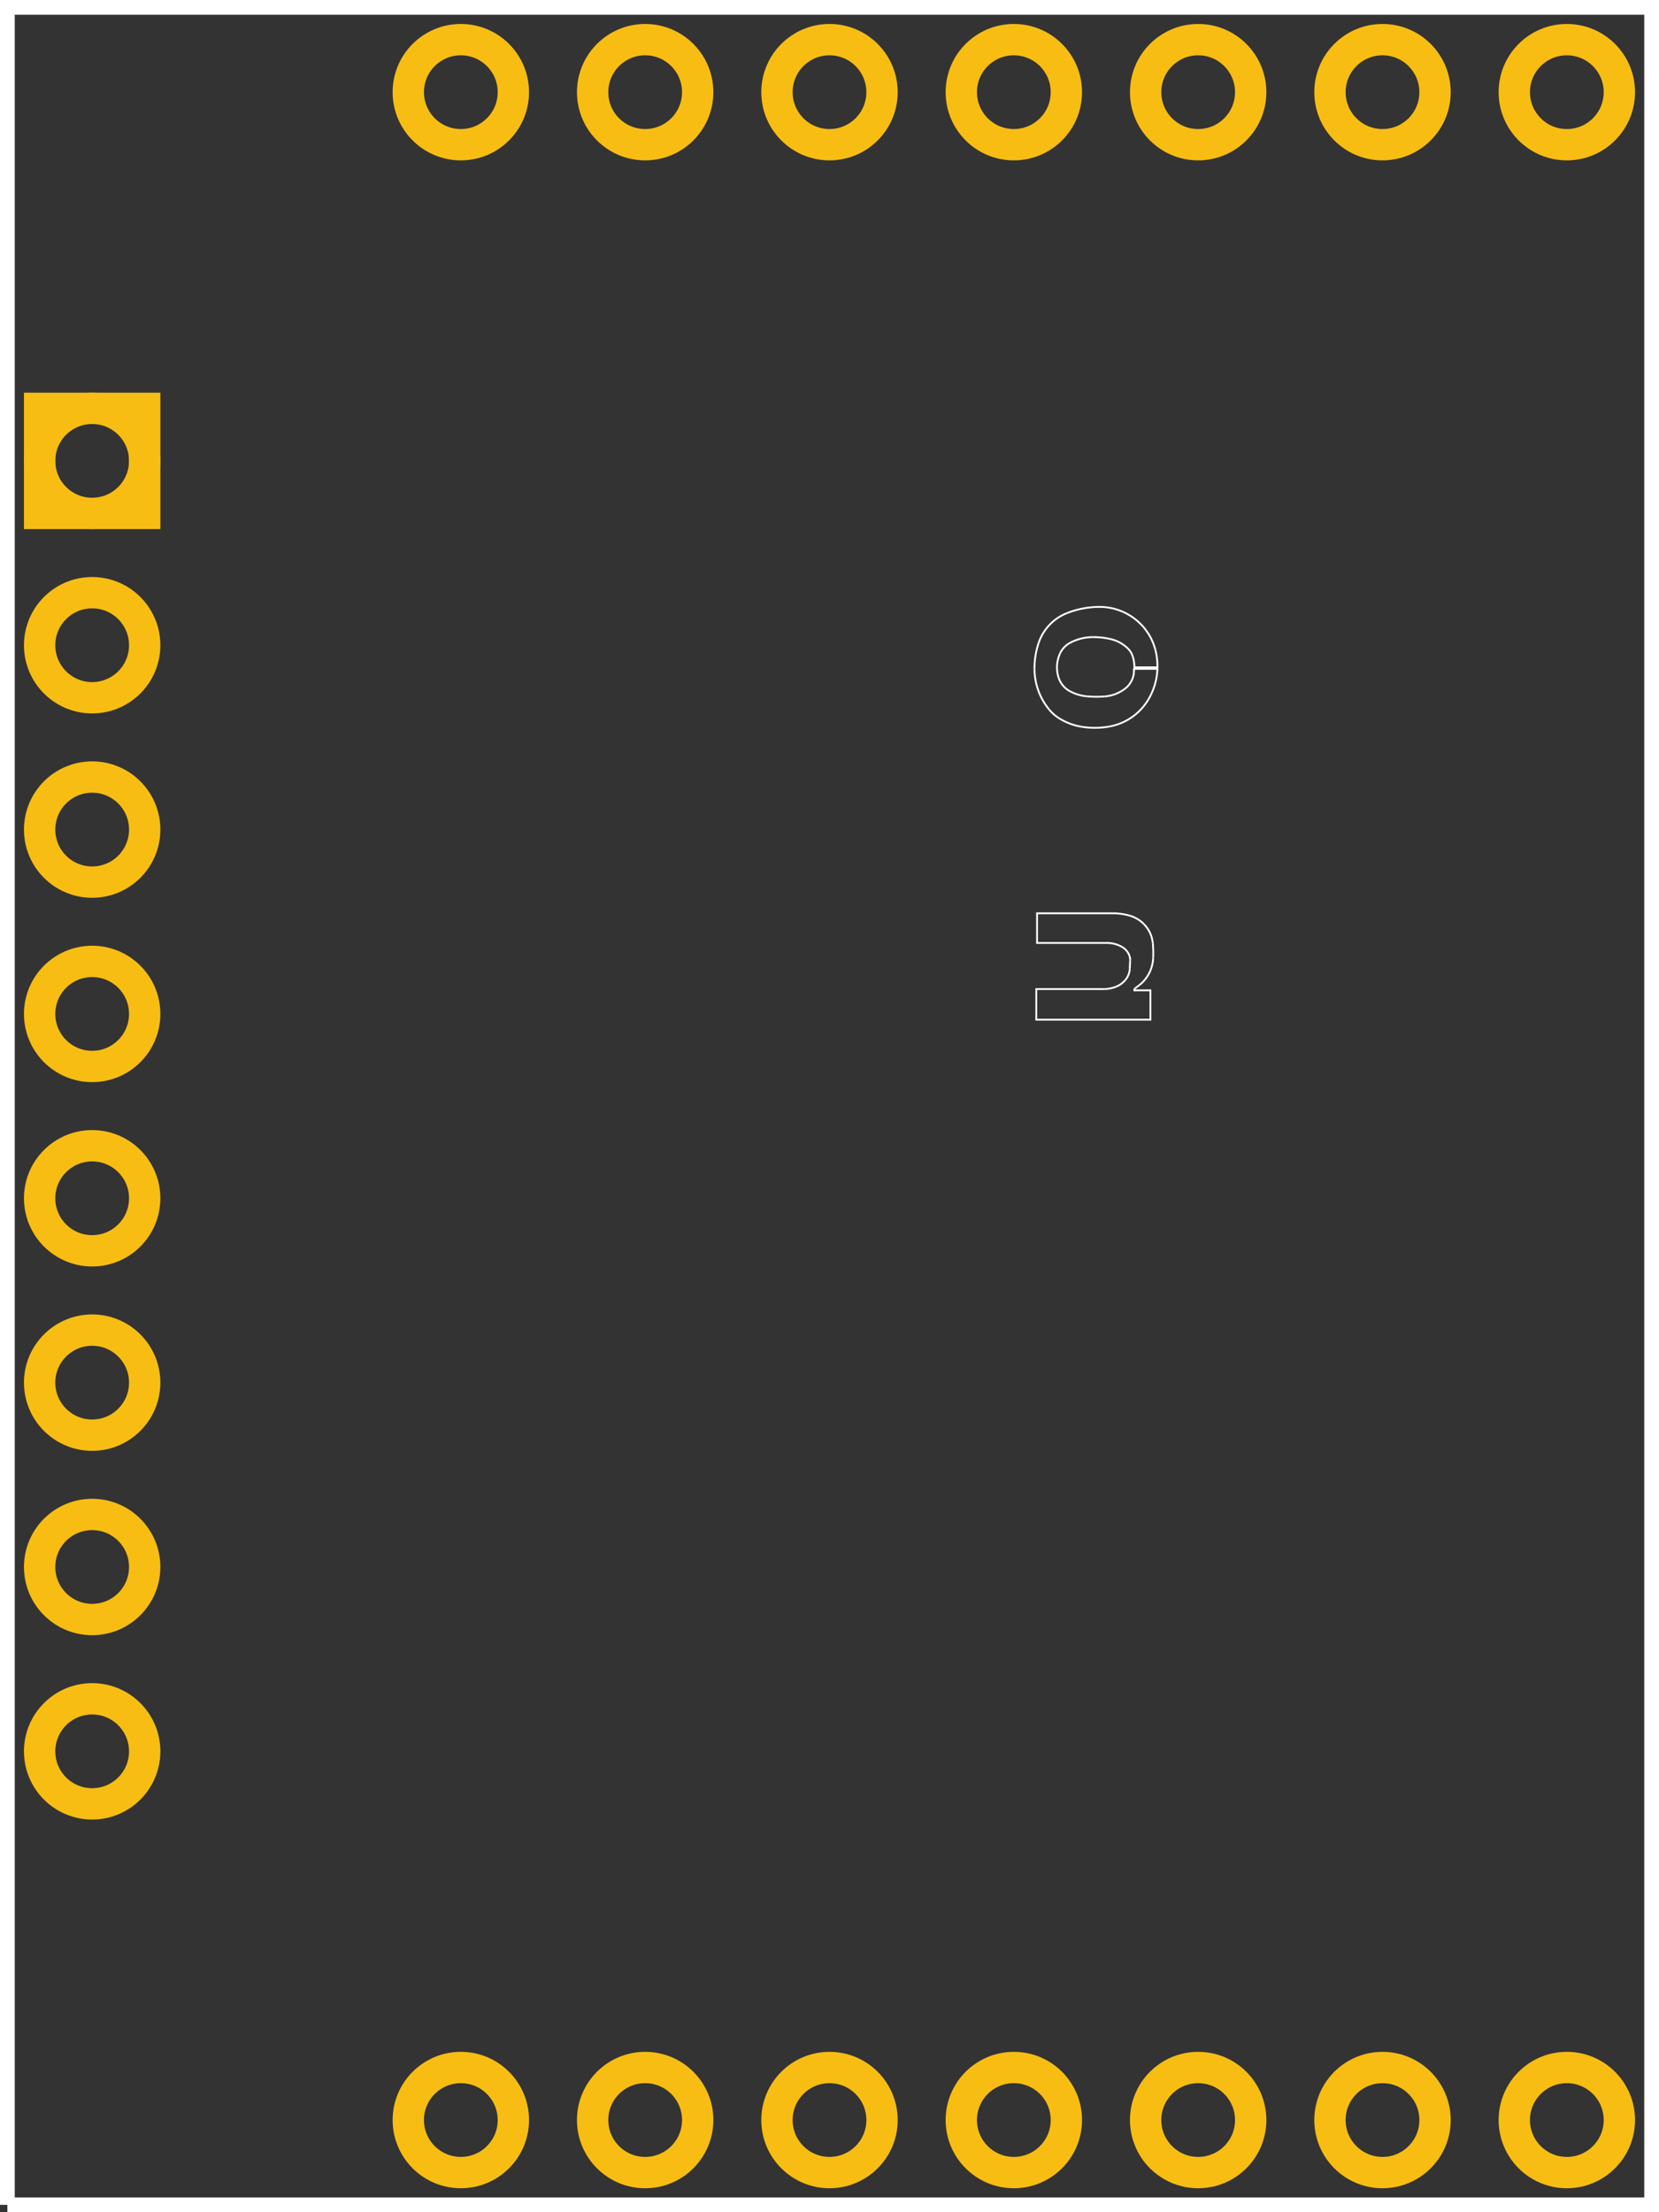 <?xml version='1.0' encoding='UTF-8' standalone='no'?>
<!-- Created with Fritzing (http://www.fritzing.org/) -->
<svg xmlns="http://www.w3.org/2000/svg" width="0.9in" x="0in" version="1.2" y="0in" height="1.2in" viewBox="0 0 64.8 86.4" baseProfile="tiny">
 <rect x="0" y="0" width="64.8" height="86.4" fill="#333333" stroke="none"/>
 <desc >Fritzing footprint generated by brd2svg</desc>
 <g  id="silkscreen" stroke-width="0">
  <path  fill="none" stroke="white" stroke-width="0.576" d="M0.288,86.112L64.512,86.112L64.512,0.288L0.288,0.288L0.288,86.112"/>
  <g  stroke-width="0">
   <title >element:JP1</title>
   <g  stroke-width="0">
    <title >package:1X08</title>
   </g>
  </g>
  <g  stroke-width="0">
   <title >element:JP2</title>
   <g  stroke-width="0">
    <title >package:1X07</title>
   </g>
  </g>
  <g  stroke-width="0">
   <title >element:JP3</title>
   <g  stroke-width="0">
    <title >package:1X07</title>
   </g>
  </g>
  <g  stroke-width="0">
   <title >element:JP4</title>
   <g  stroke-width="0">
    <title >package:SFE-NEW-WEBLOGO</title>
    <line  stroke="white" stroke-linecap="round" y1="39.823" x1="40.478" y2="39.823" stroke-width="0.072" x2="44.935"/>
    <line  stroke="white" stroke-linecap="round" y1="39.823" x1="44.935" y2="38.678" stroke-width="0.072" x2="44.935"/>
    <line  stroke="white" stroke-linecap="round" y1="38.678" x1="44.935" y2="38.678" stroke-width="0.072" x2="44.309"/>
    <line  stroke="white" stroke-linecap="round" y1="38.678" x1="44.309" y2="38.657" stroke-width="0.072" x2="44.309"/>
    <path  fill="none" stroke="white" stroke-width="0.072" d="M44.331,38.606A0.07,0.07,0,0,0,44.309,38.657"/>
    <path  fill="none" stroke="white" stroke-width="0.072" d="M44.373,38.571A0.422,0.422,0,0,0,44.331,38.606"/>
    <path  fill="none" stroke="white" stroke-width="0.072" d="M44.373,38.571A15.263,15.263,0,0,0,44.481,38.491"/>
    <path  fill="none" stroke="white" stroke-width="0.072" d="M44.481,38.491A1.329,1.329,0,0,0,44.733,38.246"/>
    <path  fill="none" stroke="white" stroke-width="0.072" d="M44.733,38.246A1.447,1.447,0,0,0,45.043,37.411"/>
    <path  fill="none" stroke="white" stroke-width="0.072" d="M45.043,37.411A4.253,4.253,0,0,0,45.029,36.843"/>
    <path  fill="none" stroke="white" stroke-width="0.072" d="M45.029,36.843A1.234,1.234,0,0,0,44.676,36.087"/>
    <path  fill="none" stroke="white" stroke-width="0.072" d="M44.676,36.087A1.261,1.261,0,0,0,44.129,35.763"/>
    <path  fill="none" stroke="white" stroke-width="0.072" d="M44.129,35.763A2.409,2.409,0,0,0,43.495,35.669"/>
    <line  stroke="white" stroke-linecap="round" y1="35.669" x1="43.495" y2="35.669" stroke-width="0.072" x2="40.507"/>
    <line  stroke="white" stroke-linecap="round" y1="35.669" x1="40.507" y2="36.828" stroke-width="0.072" x2="40.507"/>
    <line  stroke="white" stroke-linecap="round" y1="36.828" x1="40.507" y2="36.828" stroke-width="0.072" x2="43.243"/>
    <path  fill="none" stroke="white" stroke-width="0.072" d="M43.841,36.993A1.162,1.162,0,0,0,43.243,36.828"/>
    <path  fill="none" stroke="white" stroke-width="0.072" d="M44.114,37.325A0.643,0.643,0,0,0,43.841,36.993"/>
    <path  fill="none" stroke="white" stroke-width="0.072" d="M44.143,37.512A0.482,0.482,0,0,0,44.114,37.325"/>
    <path  fill="none" stroke="white" stroke-width="0.072" d="M44.143,37.512A128.104,128.104,0,0,0,44.129,37.829"/>
    <path  fill="none" stroke="white" stroke-width="0.072" d="M43.949,38.282A0.743,0.743,0,0,0,44.129,37.829"/>
    <path  fill="none" stroke="white" stroke-width="0.072" d="M43.581,38.541A0.929,0.929,0,0,0,43.949,38.282"/>
    <path  fill="none" stroke="white" stroke-width="0.072" d="M43.135,38.628A1.281,1.281,0,0,0,43.581,38.541"/>
    <path  fill="none" stroke="white" stroke-width="0.072" d="M42.941,38.628A7.576,7.576,0,0,0,43.135,38.628"/>
    <line  stroke="white" stroke-linecap="round" y1="38.628" x1="42.941" y2="38.628" stroke-width="0.072" x2="40.478"/>
    <line  stroke="white" stroke-linecap="round" y1="38.628" x1="40.478" y2="39.823" stroke-width="0.072" x2="40.478"/>
    <line  stroke="white" stroke-linecap="round" y1="26.122" x1="45.209" y2="26.122" stroke-width="0.072" x2="44.294"/>
    <line  stroke="white" stroke-linecap="round" y1="26.122" x1="44.294" y2="26.186" stroke-width="0.072" x2="44.294"/>
    <path  fill="none" stroke="white" stroke-width="0.072" d="M43.949,26.892A0.893,0.893,0,0,0,44.294,26.186"/>
    <path  fill="none" stroke="white" stroke-width="0.072" d="M43.142,27.201A1.493,1.493,0,0,0,43.949,26.892"/>
    <path  fill="none" stroke="white" stroke-width="0.072" d="M42.444,27.195A4.206,4.206,0,0,0,43.142,27.201"/>
    <path  fill="none" stroke="white" stroke-width="0.072" d="M41.796,27A1.717,1.717,0,0,0,42.444,27.195"/>
    <path  fill="none" stroke="white" stroke-width="0.072" d="M41.349,26.467A0.929,0.929,0,0,0,41.796,27"/>
    <path  fill="none" stroke="white" stroke-width="0.072" d="M41.407,25.517A1.3,1.3,0,0,0,41.349,26.467"/>
    <path  fill="none" stroke="white" stroke-width="0.072" d="M41.796,25.107A0.889,0.889,0,0,0,41.407,25.517"/>
    <path  fill="none" stroke="white" stroke-width="0.072" d="M42.675,24.883A1.909,1.909,0,0,0,41.796,25.107"/>
    <path  fill="none" stroke="white" stroke-width="0.072" d="M43.387,24.962A2.988,2.988,0,0,0,42.675,24.883"/>
    <path  fill="none" stroke="white" stroke-width="0.072" d="M44.05,25.323A1.43,1.43,0,0,0,43.387,24.962"/>
    <path  fill="none" stroke="white" stroke-width="0.072" d="M44.237,25.617A0.734,0.734,0,0,0,44.05,25.323"/>
    <path  fill="none" stroke="white" stroke-width="0.072" d="M44.309,26.064A1.375,1.375,0,0,0,44.237,25.617"/>
    <line  stroke="white" stroke-linecap="round" y1="26.064" x1="44.309" y2="26.064" stroke-width="0.072" x2="45.209"/>
    <line  stroke="white" stroke-linecap="round" y1="26.064" x1="45.209" y2="26.021" stroke-width="0.072" x2="45.209"/>
    <path  fill="none" stroke="white" stroke-width="0.072" d="M45.209,26.021A2.57,2.57,0,0,0,45.13,25.387"/>
    <path  fill="none" stroke="white" stroke-width="0.072" d="M45.13,25.387A2.214,2.214,0,0,0,44.654,24.48"/>
    <path  fill="none" stroke="white" stroke-width="0.072" d="M44.654,24.48A2.262,2.262,0,0,0,42.926,23.703"/>
    <path  fill="none" stroke="white" stroke-width="0.072" d="M42.926,23.703A3.497,3.497,0,0,0,41.673,23.947"/>
    <path  fill="none" stroke="white" stroke-width="0.072" d="M41.673,23.947A1.905,1.905,0,0,0,40.565,25.121"/>
    <path  fill="none" stroke="white" stroke-width="0.072" d="M40.565,25.121A3.139,3.139,0,0,0,40.407,26.143"/>
    <path  fill="none" stroke="white" stroke-width="0.072" d="M40.407,26.143A2.511,2.511,0,0,0,40.975,27.706"/>
    <path  fill="none" stroke="white" stroke-width="0.072" d="M40.975,27.706A1.646,1.646,0,0,0,41.4,28.073"/>
    <path  fill="none" stroke="white" stroke-width="0.072" d="M41.4,28.073A2.386,2.386,0,0,0,42.242,28.383"/>
    <path  fill="none" stroke="white" stroke-width="0.072" d="M42.242,28.383A3.218,3.218,0,0,0,43.33,28.375"/>
    <path  fill="none" stroke="white" stroke-width="0.072" d="M43.33,28.375A2.229,2.229,0,0,0,44.856,27.317"/>
    <path  fill="none" stroke="white" stroke-width="0.072" d="M44.856,27.317A2.54,2.54,0,0,0,45.209,26.122"/>
    <g  stroke-width="0">
     <title >polygon</title>
     <path  fill="white" stroke="none" stroke-linecap="round" stroke-width="0" d="M41.904,70.164L41.803,70.157M41.803,70.157L41.638,70.128M41.638,70.128L41.278,70.005M41.278,70.005L41.109,69.918M41.109,69.918L40.96,69.799M40.96,69.799L40.839,69.653M40.839,69.653L40.623,69.314M40.623,69.314L40.51,69.072M40.51,69.072L40.45,68.811M40.45,68.811L40.399,68.083M40.399,68.083L40.412,67.707M40.412,67.707L40.464,67.335M40.464,67.335L40.544,67.051M40.544,67.051L40.672,66.786M40.672,66.786L40.844,66.547M40.844,66.547L41.054,66.341M41.054,66.341L41.214,66.233M41.214,66.233L41.392,66.158M41.392,66.158L41.58,66.118M41.58,66.118L41.875,66.096M41.875,66.096L42.174,66.123M42.174,66.123L42.459,66.219M42.459,66.219L42.575,66.29M42.575,66.29L42.675,66.384M42.675,66.384L42.819,66.58M42.819,66.58L42.934,66.794M42.934,66.794L43.106,67.264M43.106,67.264L43.215,67.752M43.215,67.752L43.33,68.328M43.33,68.328L43.409,68.547M43.409,68.547L43.531,68.746M43.531,68.746L43.621,68.833M43.621,68.833L43.733,68.889M43.733,68.889L43.848,68.91M43.848,68.91L43.965,68.895M43.965,68.895L44.071,68.847M44.071,68.847L44.154,68.774M44.154,68.774L44.215,68.681M44.215,68.681L44.262,68.554M44.262,68.554L44.287,68.421M44.287,68.421L44.3,68.177M44.3,68.177L44.287,67.932M44.287,67.932L44.258,67.786M44.258,67.786L44.202,67.647M44.202,67.647L44.121,67.522M44.121,67.522L44.042,67.438M44.042,67.438L43.947,67.373M43.947,67.373L43.841,67.327M43.841,67.327L43.766,67.31M43.766,67.31L43.69,67.305M43.69,67.305L43.69,66.204M43.69,66.204L43.891,66.225M43.891,66.225L44.258,66.809M44.258,66.809L44.633,68.097M44.633,68.097L44.323,69.285M44.323,69.285L43.459,69.135M43.459,69.135L42.718,67.889M42.718,67.889L42.062,66.686M42.062,66.686L41.141,66.996M41.141,66.996L40.889,68.112M40.889,68.112L41.904,70.164M40.464,68.873L40.464,67.335M40.536,69.128L40.536,67.08M40.608,69.283L40.608,66.919M40.68,69.405L40.68,66.775M40.752,69.518L40.752,66.675M40.824,69.631L40.824,66.575M40.896,69.722L40.896,68.126M40.896,68.081L40.896,66.496M40.968,69.805L40.968,68.272M40.968,67.762L40.968,66.426M41.04,69.863L41.04,68.417M41.04,67.443L41.04,66.355M41.112,69.92L41.112,68.563M41.112,67.124L41.112,66.302M41.184,69.957L41.184,68.708M41.184,66.981L41.184,66.254M41.256,69.995L41.256,68.854M41.256,66.957L41.256,66.216M41.328,70.023L41.328,68.999M41.328,66.933L41.328,66.185M41.4,70.047L41.4,69.145M41.4,66.909L41.4,66.156M41.472,70.072L41.472,69.291M41.472,66.885L41.472,66.141M41.544,70.096L41.544,69.436M41.544,66.861L41.544,66.125M41.616,70.121L41.616,69.582M41.616,66.836L41.616,66.115M41.688,70.137L41.688,69.727M41.688,66.812L41.688,66.11M41.76,70.15L41.76,69.873M41.76,66.788L41.76,66.105M41.832,70.159L41.832,70.018M41.832,66.764L41.832,66.099M41.904,66.74L41.904,66.099M41.976,66.715L41.976,66.105M42.048,66.691L42.048,66.111M42.12,66.792L42.12,66.118M42.192,66.924L42.192,66.129M42.264,67.057L42.264,66.153M42.336,67.189L42.336,66.177M42.408,67.321L42.408,66.201M42.48,67.453L42.48,66.231M42.552,67.585L42.552,66.275M42.624,67.717L42.624,66.336M42.696,67.85L42.696,66.413M42.768,67.974L42.768,66.511M42.84,68.095L42.84,66.62M42.912,68.216L42.912,66.754M42.984,68.337L42.984,66.931M43.056,68.457L43.056,67.127M43.128,68.579L43.128,67.361M43.2,68.699L43.2,67.687M43.272,68.82L43.272,68.04M43.344,68.941L43.344,68.368M43.416,69.062L43.416,68.558M43.488,69.14L43.488,68.675M43.56,69.152L43.56,68.773M43.632,69.165L43.632,68.838M43.704,69.177L43.704,68.875M43.704,67.307L43.704,66.205M43.776,69.19L43.776,68.897M43.776,67.313L43.776,66.213M43.848,69.203L43.848,68.91M43.848,67.33L43.848,66.221M43.92,69.215L43.92,68.901M43.92,67.361L43.92,66.271M43.992,69.228L43.992,68.882M43.992,67.404L43.992,66.386M44.064,69.24L44.064,68.85M44.064,67.462L44.064,66.5M44.136,69.253L44.136,68.79M44.136,67.544L44.136,66.615M44.208,69.266L44.208,68.692M44.208,67.662L44.208,66.729M44.28,69.278L44.28,68.459M44.28,67.897L44.28,66.883M44.352,69.174L44.352,67.131M44.424,68.898L44.424,67.378M44.496,68.623L44.496,67.626M44.568,68.346L44.568,67.874"/>
    </g>
    <g  stroke-width="0">
     <title >polygon</title>
     <path  fill="white" stroke="none" stroke-linecap="round" stroke-width="0" d="M43.913,66.225L44.071,66.283M44.071,66.283L44.294,66.384M44.294,66.384L44.42,66.465M44.42,66.465L44.532,66.564M44.532,66.564L44.747,66.836M44.747,66.836L44.899,67.147M44.899,67.147L45.004,67.53M45.004,67.53L45.043,67.925M45.043,67.925L45.043,68.436M45.043,68.436L44.999,68.841M44.999,68.841L44.883,69.232M44.883,69.232L44.697,69.595M44.697,69.595L44.593,69.73M44.593,69.73L44.464,69.842M44.464,69.842L44.316,69.927M44.316,69.927L44.009,70.028M44.009,70.028L43.688,70.064M43.688,70.064L43.365,70.034M43.365,70.034L43.227,69.992M43.227,69.992L43.1,69.921M43.1,69.921L42.991,69.826M42.991,69.826L42.839,69.634M42.839,69.634L42.718,69.421M42.718,69.421L42.631,69.192M42.631,69.192L42.386,68.162M42.386,68.162L42.299,67.826M42.299,67.826L42.163,67.507M42.163,67.507L42.093,67.405M42.093,67.405L42,67.324M42,67.324L41.889,67.269M41.889,67.269L41.769,67.243M41.769,67.243L41.645,67.248M41.645,67.248L41.527,67.284M41.527,67.284L41.422,67.347M41.422,67.347L41.335,67.435M41.335,67.435L41.243,67.587M41.243,67.587L41.184,67.755M41.184,67.755L41.163,67.932M41.163,67.932L41.163,68.314M41.163,68.314L41.184,68.479M41.184,68.479L41.248,68.653M41.248,68.653L41.348,68.809M41.348,68.809L41.479,68.94M41.479,68.94L41.604,69.017M41.604,69.017L41.743,69.061M41.743,69.061L41.889,69.07M41.889,69.07L41.904,69.07M41.904,69.07L41.904,70.164M41.904,70.164L40.839,68.141M40.839,68.141L41.097,66.975M41.097,66.975L42.041,66.657M42.041,66.657L42.142,66.708M42.142,66.708L43.502,69.048M43.502,69.048L44.28,69.185M44.28,69.185L44.604,68.112M44.604,68.112L44.222,66.917M44.222,66.917L43.812,66.362M43.812,66.362L43.913,66.225M40.896,68.25L40.896,67.882M40.968,68.387L40.968,67.558M41.04,68.524L41.04,67.234M41.112,68.66L41.112,66.97M41.184,68.797L41.184,68.479M41.184,67.758L41.184,66.945M41.256,68.934L41.256,68.665M41.256,67.565L41.256,66.921M41.328,69.07L41.328,68.778M41.328,67.447L41.328,66.897M41.4,69.207L41.4,68.861M41.4,67.369L41.4,66.873M41.472,69.344L41.472,68.933M41.472,67.317L41.472,66.849M41.544,69.481L41.544,68.98M41.544,67.278L41.544,66.825M41.616,69.617L41.616,69.02M41.616,67.257L41.616,66.8M41.688,69.754L41.688,69.043M41.688,67.246L41.688,66.776M41.76,69.891L41.76,69.062M41.76,67.243L41.76,66.752M41.832,70.027L41.832,69.066M41.832,67.257L41.832,66.728M41.904,67.276L41.904,66.704M41.976,67.312L41.976,66.679M42.048,67.366L42.048,66.661M42.12,67.444L42.12,66.697M42.192,67.575L42.192,66.795M42.264,67.745L42.264,66.918M42.336,67.969L42.336,67.042M42.408,68.253L42.408,67.166M42.48,68.556L42.48,67.29M42.552,68.859L42.552,67.413M42.624,69.162L42.624,67.537M42.696,69.364L42.696,67.661M42.768,69.51L42.768,67.785M42.84,69.636L42.84,67.909M42.912,69.726L42.912,68.033M42.984,69.817L42.984,68.156M43.056,69.883L43.056,68.28M43.128,69.937L43.128,68.404M43.2,69.977L43.2,68.528M43.272,70.006L43.272,68.652M43.344,70.028L43.344,68.775M43.416,70.039L43.416,68.899M43.488,70.046L43.488,69.023M43.56,70.053L43.56,69.058M43.632,70.059L43.632,69.071M43.704,70.063L43.704,69.083M43.776,70.054L43.776,69.096M43.848,70.046L43.848,69.109M43.848,66.411L43.848,66.314M43.92,70.038L43.92,69.121M43.92,66.508L43.92,66.228M43.992,70.03L43.992,69.134M43.992,66.606L43.992,66.254M44.064,70.01L44.064,69.147M44.064,66.703L44.064,66.28M44.136,69.986L44.136,69.159M44.136,66.8L44.136,66.312M44.208,69.962L44.208,69.172M44.208,66.898L44.208,66.345M44.28,69.938L44.28,69.185M44.28,67.097L44.28,66.377M44.352,69.906L44.352,68.947M44.352,67.323L44.352,66.421M44.424,69.864L44.424,68.708M44.424,67.549L44.424,66.469M44.496,69.814L44.496,68.47M44.496,67.774L44.496,66.532M44.568,69.751L44.568,68.231M44.568,67.999L44.568,66.61M44.64,69.669L44.64,66.701M44.712,69.567L44.712,66.792M44.784,69.425L44.784,66.912M44.856,69.284L44.856,67.059M44.928,69.08L44.928,67.253M45,68.833L45,67.516"/>
    </g>
    <g  stroke-width="0">
     <title >polygon</title>
     <path  fill="white" stroke="none" stroke-linecap="round" stroke-width="0" d="M44.95,64.404L44.381,64.411M44.381,64.411L44.359,64.389M44.359,64.389L44.352,64.375M44.352,64.375L44.424,64.311M44.424,64.311L44.697,64.058M44.697,64.058L44.783,63.961M44.783,63.961L44.849,63.849M44.849,63.849L45,63.475M45,63.475L45.029,63.339M45.029,63.339L45.036,62.777M45.036,62.777L44.984,62.47M44.984,62.47L44.87,62.179M44.87,62.179L44.717,61.923M44.717,61.923L44.532,61.69M44.532,61.69L44.28,61.465M44.28,61.465L43.985,61.301M43.985,61.301L43.386,61.11M43.386,61.11L42.762,61.03M42.762,61.03L42.135,61.063M42.135,61.063L41.744,61.155M41.744,61.155L41.376,61.312M41.376,61.312L41.04,61.531M41.04,61.531L40.84,61.718M40.84,61.718L40.674,61.935M40.674,61.935L40.547,62.178M40.547,62.178L40.464,62.438M40.464,62.438L40.41,62.782M40.41,62.782L40.406,63.13M40.406,63.13L40.45,63.475M40.45,63.475L40.525,63.714M40.525,63.714L40.648,63.933M40.648,63.933L40.816,64.12M40.816,64.12L41.019,64.267M41.019,64.267L41.861,64.267M41.861,64.267L41.883,64.246M41.883,64.246L41.868,64.246M41.868,64.246L41.84,64.24M41.84,64.24L41.818,64.224M41.818,64.224L41.796,64.21M41.796,64.21L41.632,64.123M41.632,64.123L41.493,64M41.493,64L41.386,63.849M41.386,63.849L41.3,63.651M41.3,63.651L41.256,63.439M41.256,63.439L41.254,63.174M41.254,63.174L41.306,62.913M41.306,62.913L41.406,62.696M41.406,62.696L41.558,62.512M41.558,62.512L41.752,62.372M41.752,62.372L41.976,62.287M41.976,62.287L42.534,62.2M42.534,62.2L43.099,62.201M43.099,62.201L43.381,62.257M43.381,62.257L43.644,62.374M43.644,62.374L43.873,62.548M43.873,62.548L44.057,62.77M44.057,62.77L44.134,62.918M44.134,62.918L44.18,63.079M44.18,63.079L44.194,63.245M44.194,63.245L44.179,63.554M44.179,63.554L44.156,63.667M44.156,63.667L44.107,63.77M44.107,63.77L43.945,63.978M43.945,63.978L43.747,64.152M43.747,64.152L43.541,64.273M43.541,64.273L43.315,64.351M43.315,64.351L43.078,64.382M43.078,64.382L42.35,64.375M42.35,64.375L42.127,64.339M42.127,64.339L41.933,64.275M41.933,64.275L41.922,64.273M41.922,64.273L41.913,64.277M41.913,64.277L41.906,64.285M41.906,64.285L41.904,64.296M41.904,64.296L41.904,64.332M41.904,64.332L41.026,64.332M41.026,64.332L37.85,64.332M37.85,64.332L38.909,65.505M38.909,65.505L44.719,65.505M44.719,65.505L44.741,65.505M44.741,65.505L44.95,64.404M37.872,64.356L37.872,64.332M37.944,64.436L37.944,64.332M38.016,64.515L38.016,64.332M38.088,64.595L38.088,64.332M38.16,64.675L38.16,64.332M38.232,64.755L38.232,64.332M38.304,64.835L38.304,64.332M38.376,64.915L38.376,64.332M38.448,64.995L38.448,64.332M38.52,65.074L38.52,64.332M38.592,65.154L38.592,64.332M38.664,65.234L38.664,64.332M38.736,65.314L38.736,64.332M38.808,65.394L38.808,64.332M38.88,65.473L38.88,64.332M38.952,65.505L38.952,64.332M39.024,65.505L39.024,64.332M39.096,65.505L39.096,64.332M39.168,65.505L39.168,64.332M39.24,65.505L39.24,64.332M39.312,65.505L39.312,64.332M39.384,65.505L39.384,64.332M39.456,65.505L39.456,64.332M39.528,65.505L39.528,64.332M39.6,65.505L39.6,64.332M39.672,65.505L39.672,64.332M39.744,65.505L39.744,64.332M39.816,65.505L39.816,64.332M39.888,65.505L39.888,64.332M39.96,65.505L39.96,64.332M40.032,65.505L40.032,64.332M40.104,65.505L40.104,64.332M40.176,65.505L40.176,64.332M40.248,65.505L40.248,64.332M40.32,65.505L40.32,64.332M40.392,65.505L40.392,64.332M40.464,65.505L40.464,64.332M40.464,63.521L40.464,62.438M40.536,65.505L40.536,64.332M40.536,63.734L40.536,62.213M40.608,65.505L40.608,64.332M40.608,63.861L40.608,62.062M40.68,65.505L40.68,64.332M40.68,63.968L40.68,61.927M40.752,65.505L40.752,64.332M40.752,64.048L40.752,61.833M40.824,65.505L40.824,64.332M40.824,64.126L40.824,61.738M40.896,65.505L40.896,64.332M40.896,64.178L40.896,61.665M40.968,65.505L40.968,64.332M40.968,64.23L40.968,61.598M41.04,65.505L41.04,64.332M41.04,64.267L41.04,61.531M41.112,65.505L41.112,64.332M41.112,64.267L41.112,61.484M41.184,65.505L41.184,64.332M41.184,64.267L41.184,61.437M41.256,65.505L41.256,64.332M41.256,64.267L41.256,63.439M41.256,63.166L41.256,61.39M41.328,65.505L41.328,64.332M41.328,64.267L41.328,63.716M41.328,62.867L41.328,61.343M41.4,65.505L41.4,64.332M41.4,64.267L41.4,63.87M41.4,62.709L41.4,61.302M41.472,65.505L41.472,64.332M41.472,64.267L41.472,63.971M41.472,62.616L41.472,61.271M41.544,65.505L41.544,64.332M41.544,64.267L41.544,64.045M41.544,62.529L41.544,61.24M41.616,65.505L41.616,64.332M41.616,64.267L41.616,64.108M41.616,62.47L41.616,61.209M41.688,65.505L41.688,64.332M41.688,64.267L41.688,64.152M41.688,62.419L41.688,61.179M41.76,65.505L41.76,64.332M41.76,64.267L41.76,64.191M41.76,62.369L41.76,61.151M41.832,65.505L41.832,64.332M41.832,64.267L41.832,64.234M41.832,62.342L41.832,61.134M41.904,65.505L41.904,64.296M41.904,62.315L41.904,61.117M41.976,65.505L41.976,64.289M41.976,62.287L41.976,61.1M42.048,65.505L42.048,64.313M42.048,62.276L42.048,61.083M42.12,65.505L42.12,64.337M42.12,62.265L42.12,61.066M42.192,65.505L42.192,64.35M42.192,62.253L42.192,61.06M42.264,65.505L42.264,64.361M42.264,62.242L42.264,61.056M42.336,65.505L42.336,64.373M42.336,62.231L42.336,61.052M42.408,65.505L42.408,64.376M42.408,62.22L42.408,61.049M42.48,65.505L42.48,64.376M42.48,62.208L42.48,61.045M42.552,65.505L42.552,64.377M42.552,62.2L42.552,61.041M42.624,65.505L42.624,64.378M42.624,62.2L42.624,61.037M42.696,65.505L42.696,64.379M42.696,62.2L42.696,61.033M42.768,65.505L42.768,64.379M42.768,62.2L42.768,61.031M42.84,65.505L42.84,64.38M42.84,62.2L42.84,61.04M42.912,65.505L42.912,64.381M42.912,62.2L42.912,61.049M42.984,65.505L42.984,64.382M42.984,62.201L42.984,61.059M43.056,65.505L43.056,64.382M43.056,62.201L43.056,61.068M43.128,65.505L43.128,64.376M43.128,62.207L43.128,61.077M43.2,65.505L43.2,64.366M43.2,62.221L43.2,61.086M43.272,65.505L43.272,64.356M43.272,62.235L43.272,61.095M43.344,65.505L43.344,64.341M43.344,62.249L43.344,61.105M43.416,65.505L43.416,64.316M43.416,62.272L43.416,61.12M43.488,65.505L43.488,64.291M43.488,62.304L43.488,61.142M43.56,65.505L43.56,64.261M43.56,62.336L43.56,61.165M43.632,65.505L43.632,64.219M43.632,62.369L43.632,61.188M43.704,65.505L43.704,64.177M43.704,62.42L43.704,61.211M43.776,65.505L43.776,64.126M43.776,62.474L43.776,61.234M43.848,65.505L43.848,64.063M43.848,62.529L43.848,61.257M43.92,65.505L43.92,64M43.92,62.605L43.92,61.28M43.992,65.505L43.992,63.918M43.992,62.691L43.992,61.305M44.064,65.505L44.064,63.825M44.064,62.783L44.064,61.345M44.136,65.505L44.136,63.71M44.136,62.925L44.136,61.385M44.208,65.505L44.208,61.425M44.28,65.505L44.28,61.466M44.352,65.505L44.352,64.375M44.352,64.375L44.352,61.53M44.424,65.505L44.424,64.411M44.424,64.311L44.424,61.594M44.496,65.505L44.496,64.409M44.496,64.244L44.496,61.658M44.568,65.505L44.568,64.409M44.568,64.178L44.568,61.735M44.64,65.505L44.64,64.408M44.64,64.112L44.64,61.826M44.712,65.505L44.712,64.407M44.712,64.042L44.712,61.917M44.784,65.278L44.784,64.406M44.784,63.959L44.784,62.035M44.856,64.898L44.856,64.405M44.856,63.832L44.856,62.155M44.928,64.518L44.928,64.404M44.928,63.654L44.928,62.327M45,63.475L45,62.565"/>
    </g>
    <g  stroke-width="0">
     <title >polygon</title>
     <path  fill="white" stroke="none" stroke-linecap="round" stroke-width="0" d="M51.35,48.211L51.372,48.348M51.372,48.348L51.393,48.614M51.393,48.614L51.372,48.881M51.372,48.881L51.32,49.079M51.32,49.079L51.229,49.263M51.229,49.263L51.103,49.425M51.103,49.425L50.947,49.557M50.947,49.557L50.74,49.671M50.74,49.671L50.513,49.739M50.513,49.739L50.278,49.759M50.278,49.759L45.979,49.759M45.979,49.759L47.535,48.377M47.535,48.377L47.76,48.131M47.76,48.131L47.931,47.844M47.931,47.844L47.969,47.739M47.969,47.739L47.988,47.628M47.988,47.628L47.988,46.98M47.988,46.98L48.023,46.594M48.023,46.594L48.127,46.22M48.127,46.22L48.297,45.871M48.297,45.871L48.529,45.543M48.529,45.543L48.805,45.251M48.805,45.251L49.118,45M49.118,45L49.595,44.732M49.595,44.732L50.112,44.553M50.112,44.553L50.653,44.472M50.653,44.472L51.199,44.489M51.199,44.489L51.494,44.548M51.494,44.548L51.777,44.649M51.777,44.649L52.041,44.791M52.041,44.791L52.364,45.048M52.364,45.048L52.625,45.367M52.625,45.367L52.373,45.367M52.373,45.367L52.332,45.373M52.332,45.373L52.294,45.389M52.294,45.389L52.19,45.473M52.19,45.473L52.114,45.583M52.114,45.583L52.092,45.641M52.092,45.641L52.074,45.803M52.074,45.803L52.104,45.964M52.104,45.964L52.178,46.109M52.178,46.109L52.365,46.368M52.365,46.368L52.469,46.488M52.469,46.488L52.589,46.591M52.589,46.591L52.724,46.674M52.724,46.674L52.87,46.735M52.87,46.735L52.962,46.754M52.962,46.754L53.057,46.749M53.057,46.749L53.213,46.703M53.213,46.703L53.351,46.616M53.351,46.616L53.462,46.497M53.462,46.497L53.539,46.353M53.539,46.353L53.58,46.208M53.58,46.208L53.597,46.059M53.597,46.059L53.597,45.886M53.597,45.886L53.597,45.886M53.597,45.886L53.604,45.893M53.604,45.893L53.7,46.016M53.7,46.016L53.763,46.159M53.763,46.159L53.806,46.26M53.806,46.26L53.834,46.325M53.834,46.325L53.897,46.574M53.897,46.574L53.921,46.829M53.921,46.829L53.902,47.075M53.902,47.075L53.836,47.313M53.836,47.313L53.727,47.535M53.727,47.535L53.568,47.755M53.568,47.755L53.381,47.952M53.381,47.952L53.21,48.074M53.21,48.074L53.014,48.15M53.014,48.15L52.805,48.175M52.805,48.175L52.596,48.146M52.596,48.146L52.401,48.067M52.401,48.067L51.903,47.731M51.903,47.731L51.465,47.319M51.465,47.319L51.338,47.21M51.338,47.21L51.187,47.138M51.187,47.138L51.023,47.107M51.023,47.107L50.855,47.12M50.855,47.12L50.698,47.176M50.698,47.176L50.56,47.27M50.56,47.27L50.45,47.398M50.45,47.398L50.364,47.557M50.364,47.557L50.306,47.729M50.306,47.729L50.278,47.909M50.278,47.909L50.288,48.119M50.288,48.119L50.349,48.319M50.349,48.319L50.458,48.499M50.458,48.499L50.558,48.594M50.558,48.594L50.681,48.657M50.681,48.657L50.807,48.686M50.807,48.686L50.936,48.686M50.936,48.686L51.062,48.657M51.062,48.657L51.111,48.632M51.111,48.632L51.149,48.593M51.149,48.593L51.322,48.355M51.322,48.355L51.345,48.311M51.345,48.311L51.355,48.261M51.355,48.261L51.35,48.211M46.008,49.759L46.008,49.734M46.08,49.759L46.08,49.669M46.152,49.759L46.152,49.605M46.224,49.759L46.224,49.542M46.296,49.759L46.296,49.478M46.368,49.759L46.368,49.413M46.44,49.759L46.44,49.35M46.512,49.759L46.512,49.286M46.584,49.759L46.584,49.222M46.656,49.759L46.656,49.158M46.728,49.759L46.728,49.094M46.8,49.759L46.8,49.03M46.872,49.759L46.872,48.966M46.944,49.759L46.944,48.902M47.016,49.759L47.016,48.838M47.088,49.759L47.088,48.774M47.16,49.759L47.16,48.71M47.232,49.759L47.232,48.646M47.304,49.759L47.304,48.582M47.376,49.759L47.376,48.518M47.448,49.759L47.448,48.454M47.52,49.759L47.52,48.39M47.592,49.759L47.592,48.314M47.664,49.759L47.664,48.236M47.736,49.759L47.736,48.157M47.808,49.759L47.808,48.05M47.88,49.759L47.88,47.929M47.952,49.759L47.952,47.785M48.024,49.759L48.024,46.591M48.096,49.759L48.096,46.333M48.168,49.759L48.168,46.137M48.24,49.759L48.24,45.989M48.312,49.759L48.312,45.851M48.384,49.759L48.384,45.749M48.456,49.759L48.456,45.647M48.528,49.759L48.528,45.544M48.6,49.759L48.6,45.468M48.672,49.759L48.672,45.392M48.744,49.759L48.744,45.315M48.816,49.759L48.816,45.242M48.888,49.759L48.888,45.184M48.96,49.759L48.96,45.127M49.032,49.759L49.032,45.069M49.104,49.759L49.104,45.012M49.176,49.759L49.176,44.968M49.248,49.759L49.248,44.927M49.32,49.759L49.32,44.887M49.392,49.759L49.392,44.846M49.464,49.759L49.464,44.806M49.536,49.759L49.536,44.765M49.608,49.759L49.608,44.727M49.68,49.759L49.68,44.702M49.752,49.759L49.752,44.678M49.824,49.759L49.824,44.653M49.896,49.759L49.896,44.628M49.968,49.759L49.968,44.603M50.04,49.759L50.04,44.578M50.112,49.759L50.112,44.553M50.184,49.759L50.184,44.543M50.256,49.759L50.256,44.532M50.328,49.755L50.328,48.25M50.328,47.665L50.328,44.521M50.4,49.749L50.4,48.404M50.4,47.491L50.4,44.51M50.472,49.743L50.472,48.513M50.472,47.372L50.472,44.499M50.544,49.73L50.544,48.581M50.544,47.289L50.544,44.488M50.616,49.708L50.616,48.624M50.616,47.232L50.616,44.478M50.688,49.687L50.688,48.659M50.688,47.182L50.688,44.473M50.76,49.66L50.76,48.675M50.76,47.154L50.76,44.475M50.832,49.62L50.832,48.686M50.832,47.129L50.832,44.477M50.904,49.581L50.904,48.686M50.904,47.116L50.904,44.48M50.976,49.533L50.976,48.677M50.976,47.111L50.976,44.482M51.048,49.471L51.048,48.661M51.048,47.112L51.048,44.484M51.12,49.403L51.12,48.623M51.12,47.126L51.12,44.486M51.192,49.31L51.192,48.534M51.192,47.14L51.192,44.489M51.264,49.192L51.264,48.434M51.264,47.175L51.264,44.502M51.336,49.017L51.336,48.328M51.336,47.209L51.336,44.516M51.408,47.27L51.408,44.53M51.48,47.332L51.48,44.545M51.552,47.4L51.552,44.568M51.624,47.468L51.624,44.594M51.696,47.536L51.696,44.62M51.768,47.604L51.768,44.646M51.84,47.672L51.84,44.683M51.912,47.737L51.912,44.721M51.984,47.786L51.984,44.76M52.056,47.834L52.056,44.802M52.128,47.883L52.128,46.01M52.128,45.562L52.128,44.86M52.2,47.931L52.2,46.139M52.2,45.465L52.2,44.917M52.272,47.98L52.272,46.239M52.272,45.406L52.272,44.975M52.344,48.029L52.344,46.338M52.344,45.371L52.344,45.032M52.416,48.073L52.416,46.426M52.416,45.367L52.416,45.112M52.488,48.102L52.488,46.504M52.488,45.367L52.488,45.2M52.56,48.132L52.56,46.566M52.56,45.367L52.56,45.288M52.632,48.151L52.632,46.617M52.704,48.161L52.704,46.662M52.776,48.171L52.776,46.696M52.848,48.169L52.848,46.726M52.92,48.161L52.92,46.745M52.992,48.152L52.992,46.752M53.064,48.13L53.064,46.748M53.136,48.103L53.136,46.726M53.208,48.075L53.208,46.704M53.28,48.024L53.28,46.661M53.352,47.972L53.352,46.615M53.424,47.906L53.424,46.539M53.496,47.83L53.496,46.435M53.568,47.754L53.568,46.251M53.64,47.654L53.64,45.939M53.712,47.554L53.712,46.044M53.784,47.419L53.784,46.209M53.856,47.242L53.856,46.411"/>
    </g>
    <g  stroke-width="0">
     <title >polygon</title>
     <path  fill="white" stroke="none" stroke-linecap="round" stroke-width="0" d="M43.589,60.48L43.589,59.292M43.589,59.292L43.589,59.278M43.589,59.278L43.603,59.278M43.603,59.278L43.76,59.259M43.76,59.259L43.908,59.204M43.908,59.204L44.04,59.115M44.04,59.115L44.146,58.999M44.146,58.999L44.222,58.86M44.222,58.86L44.271,58.694M44.271,58.694L44.287,58.522M44.287,58.522L44.273,58.133M44.273,58.133L44.255,58.023M44.255,58.023L44.216,57.918M44.216,57.918L44.157,57.823M44.157,57.823L44.086,57.746M44.086,57.746L44.001,57.686M44.001,57.686L43.906,57.643M43.906,57.643L43.751,57.61M43.751,57.61L43.592,57.61M43.592,57.61L43.438,57.643M43.438,57.643L43.404,57.658M43.404,57.658L43.373,57.679M43.373,57.679L43.294,57.766M43.294,57.766L43.22,57.893M43.22,57.893L43.171,58.032M43.171,58.032L43.106,58.407M43.106,58.407L43.041,59.033M43.041,59.033L42.963,59.469M42.963,59.469L42.825,59.889M42.825,59.889L42.722,60.087M42.722,60.087L42.581,60.26M42.581,60.26L42.408,60.401M42.408,60.401L42.164,60.523M42.164,60.523L41.897,60.581M41.897,60.581L41.596,60.581M41.596,60.581L41.3,60.528M41.3,60.528L41.019,60.422M41.019,60.422L40.882,60.34M40.882,60.34L40.763,60.233M40.763,60.233L40.666,60.105M40.666,60.105L40.494,59.746M40.494,59.746L40.407,59.357M40.407,59.357L40.396,58.894M40.396,58.894L40.464,58.435M40.464,58.435L40.564,58.142M40.564,58.142L40.717,57.872M40.717,57.872L40.917,57.636M40.917,57.636L40.928,57.621M40.928,57.621L40.93,57.602M40.93,57.602L40.925,57.585M40.925,57.585L40.913,57.571M40.913,57.571L40.896,57.564M40.896,57.564L40.601,57.499M40.601,57.499L40.522,57.477M40.522,57.477L40.511,57.471M40.511,57.471L40.506,57.461M40.506,57.461L40.507,57.449M40.507,57.449L40.507,56.304M40.507,56.304L40.565,56.325M40.565,56.325L40.937,56.426M40.937,56.426L41.321,56.455M41.321,56.455L42.552,56.448M42.552,56.448L42.552,57.607M42.552,57.607L42.315,57.607M42.315,57.607L42.002,57.627M42.002,57.627L41.695,57.687M41.695,57.687L41.645,57.701M41.645,57.701L41.569,57.733M41.569,57.733L41.501,57.78M41.501,57.78L41.292,57.996M41.292,57.996L41.236,58.085M41.236,58.085L41.199,58.183M41.199,58.183L41.155,58.486M41.155,58.486L41.169,58.925M41.169,58.925L41.199,59.063M41.199,59.063L41.26,59.19M41.26,59.19L41.349,59.299M41.349,59.299L41.426,59.358M41.426,59.358L41.514,59.4M41.514,59.4L41.609,59.422M41.609,59.422L41.782,59.425M41.782,59.425L41.953,59.393M41.953,59.393L42.113,59.328M42.113,59.328L42.204,59.266M42.204,59.266L42.279,59.184M42.279,59.184L42.362,59.044M42.362,59.044L42.42,58.891M42.42,58.891L42.451,58.73M42.451,58.73L42.495,58.32M42.495,58.32L42.542,58.039M42.542,58.039L42.624,57.766M42.624,57.766L42.654,57.707M42.654,57.707L42.699,57.658M42.699,57.658L42.754,57.621M42.754,57.621L42.754,57.607M42.754,57.607L42.581,57.607M42.581,57.607L42.581,56.455M42.581,56.455L43.949,56.455M43.949,56.455L44.157,56.481M44.157,56.481L44.353,56.557M44.353,56.557L44.525,56.678M44.525,56.678L44.661,56.837M44.661,56.837L44.858,57.206M44.858,57.206L44.978,57.607M44.978,57.607L45.044,58.1M45.044,58.1L45.046,58.597M45.046,58.597L44.986,59.09M44.986,59.09L44.891,59.439M44.891,59.439L44.741,59.767M44.741,59.767L44.578,59.999M44.578,59.999L44.371,60.193M44.371,60.193L44.129,60.34M44.129,60.34L43.862,60.435M43.862,60.435L43.581,60.473M43.581,60.473L43.589,60.48M40.464,59.614L40.464,58.435M40.536,59.834L40.536,58.224M40.536,57.481L40.536,56.315M40.608,59.985L40.608,58.064M40.608,57.501L40.608,56.337M40.68,60.124L40.68,57.937M40.68,57.517L40.68,56.356M40.752,60.219L40.752,57.831M40.752,57.532L40.752,56.376M40.824,60.288L40.824,57.746M40.824,57.548L40.824,56.395M40.896,60.349L40.896,57.661M40.896,57.564L40.896,56.414M40.968,60.392L40.968,56.428M41.04,60.431L41.04,56.433M41.112,60.458L41.112,56.439M41.184,60.485L41.184,58.993M41.184,58.284L41.184,56.444M41.256,60.512L41.256,59.181M41.256,58.053L41.256,56.45M41.328,60.533L41.328,59.273M41.328,57.959L41.328,56.455M41.4,60.546L41.4,59.338M41.4,57.884L41.4,56.455M41.472,60.559L41.472,59.38M41.472,57.81L41.472,56.454M41.544,60.572L41.544,59.407M41.544,57.751L41.544,56.454M41.616,60.581L41.616,59.422M41.616,57.713L41.616,56.454M41.688,60.581L41.688,59.423M41.688,57.688L41.688,56.453M41.76,60.581L41.76,59.424M41.76,57.674L41.76,56.453M41.832,60.581L41.832,59.416M41.832,57.66L41.832,56.452M41.904,60.579L41.904,59.402M41.904,57.646L41.904,56.452M41.976,60.563L41.976,59.384M41.976,57.632L41.976,56.451M42.048,60.548L42.048,59.355M42.048,57.624L42.048,56.451M42.12,60.532L42.12,59.323M42.12,57.619L42.12,56.45M42.192,60.508L42.192,59.274M42.192,57.615L42.192,56.45M42.264,60.472L42.264,59.2M42.264,57.61L42.264,56.45M42.336,60.437L42.336,59.088M42.336,57.607L42.336,56.449M42.408,60.401L42.408,58.924M42.408,57.607L42.408,56.449M42.48,60.342L42.48,58.457M42.48,57.607L42.48,56.449M42.552,60.283L42.552,58.007M42.624,60.206L42.624,57.766M42.624,57.607L42.624,56.455M42.696,60.118L42.696,57.661M42.696,57.607L42.696,56.455M42.768,59.999L42.768,56.455M42.84,59.845L42.84,56.455M42.912,59.624L42.912,56.455M42.984,59.351L42.984,56.455M43.056,58.893L43.056,56.455M43.128,58.282L43.128,56.455M43.2,57.95L43.2,56.455M43.272,57.803L43.272,56.455M43.344,57.711L43.344,56.455M43.416,57.652L43.416,56.455M43.488,57.632L43.488,56.455M43.56,57.617L43.56,56.455M43.632,60.466L43.632,59.274M43.632,57.61L43.632,56.455M43.704,60.456L43.704,59.266M43.704,57.61L43.704,56.455M43.776,60.446L43.776,59.253M43.776,57.616L43.776,56.455M43.848,60.436L43.848,59.227M43.848,57.631L43.848,56.455M43.92,60.414L43.92,59.196M43.92,57.65L43.92,56.455M43.992,60.388L43.992,59.148M43.992,57.682L43.992,56.46M44.064,60.363L44.064,59.089M44.064,57.73L44.064,56.469M44.136,60.336L44.136,59.01M44.136,57.8L44.136,56.478M44.208,60.292L44.208,58.886M44.208,57.906L44.208,56.5M44.28,60.248L44.28,58.599M44.28,58.327L44.28,56.528M44.352,60.204L44.352,56.556M44.424,60.143L44.424,56.606M44.496,60.076L44.496,56.657M44.568,60.008L44.568,56.728M44.64,59.911L44.64,56.812M44.712,59.808L44.712,56.932M44.784,59.672L44.784,57.067M44.856,59.515L44.856,57.202M44.928,59.301L44.928,57.439M45,58.972L45,57.77"/>
    </g>
    <g  stroke-width="0">
     <title >polygon</title>
     <path  fill="white" stroke="none" stroke-linecap="round" stroke-width="0" d="M40.507,55.685L44.727,55.678M44.727,55.678L44.921,54.583M44.921,54.583L44.107,54.583M44.107,54.583L44.093,54.554M44.093,54.554L44.107,54.511M44.107,54.511L44.194,54.453M44.194,54.453L44.489,54.259M44.489,54.259L44.597,54.169M44.597,54.169L44.683,54.057M44.683,54.057L44.849,53.806M44.849,53.806L44.949,53.632M44.949,53.632L45.012,53.442M45.012,53.442L45.036,53.244M45.036,53.244L45.014,52.855M45.014,52.855L43.92,52.855M43.92,52.855L43.92,52.862M43.92,52.862L43.927,52.906M43.927,52.906L43.963,53.078M43.963,53.078L43.963,53.517M43.963,53.517L43.936,53.677M43.936,53.677L43.883,53.83M43.883,53.83L43.805,53.971M43.805,53.971L43.641,54.166M43.641,54.166L43.439,54.32M43.439,54.32L43.207,54.425M43.207,54.425L42.969,54.483M42.969,54.483L42.725,54.504M42.725,54.504L40.507,54.504M40.507,54.504L40.507,55.685M40.536,55.685L40.536,54.504M40.608,55.685L40.608,54.504M40.68,55.685L40.68,54.504M40.752,55.685L40.752,54.504M40.824,55.685L40.824,54.504M40.896,55.684L40.896,54.504M40.968,55.684L40.968,54.504M41.04,55.684L41.04,54.504M41.112,55.684L41.112,54.504M41.184,55.684L41.184,54.504M41.256,55.684L41.256,54.504M41.328,55.684L41.328,54.504M41.4,55.684L41.4,54.504M41.472,55.684L41.472,54.504M41.544,55.683L41.544,54.504M41.616,55.683L41.616,54.504M41.688,55.683L41.688,54.504M41.76,55.683L41.76,54.504M41.832,55.683L41.832,54.504M41.904,55.683L41.904,54.504M41.976,55.682L41.976,54.504M42.048,55.682L42.048,54.504M42.12,55.682L42.12,54.504M42.192,55.682L42.192,54.504M42.264,55.682L42.264,54.504M42.336,55.682L42.336,54.504M42.408,55.682L42.408,54.504M42.48,55.681L42.48,54.504M42.552,55.681L42.552,54.504M42.624,55.681L42.624,54.504M42.696,55.681L42.696,54.504M42.768,55.681L42.768,54.5M42.84,55.681L42.84,54.494M42.912,55.681L42.912,54.488M42.984,55.681L42.984,54.479M43.056,55.681L43.056,54.461M43.128,55.68L43.128,54.444M43.2,55.68L43.2,54.427M43.272,55.68L43.272,54.395M43.344,55.68L43.344,54.362M43.416,55.68L43.416,54.33M43.488,55.68L43.488,54.282M43.56,55.68L43.56,54.227M43.632,55.679L43.632,54.173M43.704,55.679L43.704,54.091M43.776,55.679L43.776,54.005M43.848,55.679L43.848,53.893M43.92,55.679L43.92,53.723M43.92,52.862L43.92,52.855M43.992,55.679L43.992,52.855M44.064,55.679L44.064,52.855M44.136,55.679L44.136,54.583M44.136,54.492L44.136,52.855M44.208,55.679L44.208,54.583M44.208,54.444L44.208,52.855M44.28,55.678L44.28,54.583M44.28,54.397L44.28,52.855M44.352,55.678L44.352,54.583M44.352,54.349L44.352,52.855M44.424,55.678L44.424,54.583M44.424,54.302L44.424,52.855M44.496,55.678L44.496,54.583M44.496,54.253L44.496,52.855M44.568,55.678L44.568,54.583M44.568,54.194L44.568,52.855M44.64,55.678L44.64,54.583M44.64,54.114L44.64,52.855M44.712,55.678L44.712,54.583M44.712,54.014L44.712,52.855M44.784,55.354L44.784,54.583M44.784,53.904L44.784,52.855M44.856,54.949L44.856,54.583M44.856,53.793L44.856,52.855M44.928,53.668L44.928,52.855M45,53.478L45,52.855"/>
    </g>
    <g  stroke-width="0">
     <title >polygon</title>
     <path  fill="white" stroke="none" stroke-linecap="round" stroke-width="0" d="M40.486,52.322L45.965,52.322M45.965,52.322L46.635,51.149M46.635,51.149L43.308,51.149M43.308,51.149L44.921,49.536M44.921,49.536L44.921,48.211M44.921,48.211L43.322,49.846M43.322,49.846L40.493,47.959M40.493,47.959L40.5,49.399M40.5,49.399L42.495,50.609M42.495,50.609L42.516,50.623M42.516,50.623L42.019,51.135M42.019,51.135L40.507,51.135M40.507,51.135L40.471,51.135M40.471,51.135L40.471,52.308M40.471,52.308L40.486,52.322M40.536,52.322L40.536,51.135M40.536,49.421L40.536,47.988M40.608,52.322L40.608,51.135M40.608,49.465L40.608,48.036M40.68,52.322L40.68,51.135M40.68,49.508L40.68,48.084M40.752,52.322L40.752,51.135M40.752,49.552L40.752,48.132M40.824,52.322L40.824,51.135M40.824,49.596L40.824,48.18M40.896,52.322L40.896,51.135M40.896,49.639L40.896,48.228M40.968,52.322L40.968,51.135M40.968,49.683L40.968,48.276M41.04,52.322L41.04,51.135M41.04,49.727L41.04,48.324M41.112,52.322L41.112,51.135M41.112,49.77L41.112,48.372M41.184,52.322L41.184,51.135M41.184,49.814L41.184,48.42M41.256,52.322L41.256,51.135M41.256,49.858L41.256,48.468M41.328,52.322L41.328,51.135M41.328,49.901L41.328,48.516M41.4,52.322L41.4,51.135M41.4,49.945L41.4,48.564M41.472,52.322L41.472,51.135M41.472,49.989L41.472,48.612M41.544,52.322L41.544,51.135M41.544,50.032L41.544,48.66M41.616,52.322L41.616,51.135M41.616,50.076L41.616,48.708M41.688,52.322L41.688,51.135M41.688,50.12L41.688,48.756M41.76,52.322L41.76,51.135M41.76,50.163L41.76,48.804M41.832,52.322L41.832,51.135M41.832,50.207L41.832,48.852M41.904,52.322L41.904,51.135M41.904,50.251L41.904,48.9M41.976,52.322L41.976,51.135M41.976,50.294L41.976,48.948M42.048,52.322L42.048,51.105M42.048,50.338L42.048,48.996M42.12,52.322L42.12,51.03M42.12,50.382L42.12,49.044M42.192,52.322L42.192,50.956M42.192,50.425L42.192,49.092M42.264,52.322L42.264,50.882M42.264,50.469L42.264,49.14M42.336,52.322L42.336,50.808M42.336,50.513L42.336,49.188M42.408,52.322L42.408,50.734M42.408,50.556L42.408,49.236M42.48,52.322L42.48,50.66M42.48,50.6L42.48,49.284M42.552,52.322L42.552,49.332M42.624,52.322L42.624,49.38M42.696,52.322L42.696,49.428M42.768,52.322L42.768,49.476M42.84,52.322L42.84,49.524M42.912,52.322L42.912,49.572M42.984,52.322L42.984,49.62M43.056,52.322L43.056,49.668M43.128,52.322L43.128,49.716M43.2,52.322L43.2,49.764M43.272,52.322L43.272,49.812M43.344,52.322L43.344,51.149M43.344,51.113L43.344,49.823M43.416,52.322L43.416,51.149M43.416,51.041L43.416,49.75M43.488,52.322L43.488,51.149M43.488,50.969L43.488,49.676M43.56,52.322L43.56,51.149M43.56,50.897L43.56,49.603M43.632,52.322L43.632,51.149M43.632,50.825L43.632,49.529M43.704,52.322L43.704,51.149M43.704,50.753L43.704,49.455M43.776,52.322L43.776,51.149M43.776,50.681L43.776,49.382M43.848,52.322L43.848,51.149M43.848,50.609L43.848,49.308M43.92,52.322L43.92,51.149M43.92,50.537L43.92,49.234M43.992,52.322L43.992,51.149M43.992,50.465L43.992,49.161M44.064,52.322L44.064,51.149M44.064,50.393L44.064,49.087M44.136,52.322L44.136,51.149M44.136,50.321L44.136,49.014M44.208,52.322L44.208,51.149M44.208,50.249L44.208,48.94M44.28,52.322L44.28,51.149M44.28,50.177L44.28,48.866M44.352,52.322L44.352,51.149M44.352,50.105L44.352,48.793M44.424,52.322L44.424,51.149M44.424,50.033L44.424,48.719M44.496,52.322L44.496,51.149M44.496,49.961L44.496,48.645M44.568,52.322L44.568,51.149M44.568,49.889L44.568,48.572M44.64,52.322L44.64,51.149M44.64,49.817L44.64,48.498M44.712,52.322L44.712,51.149M44.712,49.745L44.712,48.425M44.784,52.322L44.784,51.149M44.784,49.673L44.784,48.351M44.856,52.322L44.856,51.149M44.856,49.601L44.856,48.277M44.928,52.322L44.928,51.149M45,52.322L45,51.149M45.072,52.322L45.072,51.149M45.144,52.322L45.144,51.149M45.216,52.322L45.216,51.149M45.288,52.322L45.288,51.149M45.36,52.322L45.36,51.149M45.432,52.322L45.432,51.149M45.504,52.322L45.504,51.149M45.576,52.322L45.576,51.149M45.648,52.322L45.648,51.149M45.72,52.322L45.72,51.149M45.792,52.322L45.792,51.149M45.864,52.322L45.864,51.149M45.936,52.322L45.936,51.149M46.008,52.247L46.008,51.149M46.08,52.121L46.08,51.149M46.152,51.995L46.152,51.149M46.224,51.868L46.224,51.149M46.296,51.742L46.296,51.149M46.368,51.616L46.368,51.149M46.44,51.49L46.44,51.149M46.512,51.364L46.512,51.149M46.584,51.237L46.584,51.149"/>
    </g>
    <g  stroke-width="0">
     <title >polygon</title>
     <path  fill="white" stroke="none" stroke-linecap="round" stroke-width="0" d="M40.478,47.145L44.107,47.145M44.107,47.145L44.165,47.145M44.165,47.145L44.172,48.276M44.172,48.276L44.928,47.52M44.928,47.52L44.928,47.131M44.928,47.131L45.057,47.131M45.057,47.131L45.663,47.081M45.663,47.081L45.823,47.039M45.823,47.039L45.974,46.968M45.974,46.968L46.109,46.872M46.109,46.872L46.31,46.661M46.31,46.661L46.466,46.415M46.466,46.415L46.57,46.144M46.57,46.144L46.62,45.857M46.62,45.857L46.62,45.417M46.62,45.417L46.599,45.043M46.599,45.043L46.599,45.036M46.599,45.036L45.742,45.036M45.742,45.036L45.742,45.057M45.742,45.057L45.749,45.137M45.749,45.137L45.773,45.4M45.773,45.4L45.749,45.663M45.749,45.663L45.719,45.751M45.719,45.751L45.664,45.828M45.664,45.828L45.59,45.886M45.59,45.886L45.462,45.939M45.462,45.939L45.324,45.958M45.324,45.958L44.928,45.958M44.928,45.958L44.928,45.641M44.928,45.641L44.928,45.115M44.928,45.115L44.172,45.115M44.172,45.115L44.172,45.965M44.172,45.965L40.478,45.965M40.478,45.965L40.478,47.145M40.536,47.145L40.536,45.965M40.608,47.145L40.608,45.965M40.68,47.145L40.68,45.965M40.752,47.145L40.752,45.965M40.824,47.145L40.824,45.965M40.896,47.145L40.896,45.965M40.968,47.145L40.968,45.965M41.04,47.145L41.04,45.965M41.112,47.145L41.112,45.965M41.184,47.145L41.184,45.965M41.256,47.145L41.256,45.965M41.328,47.145L41.328,45.965M41.4,47.145L41.4,45.965M41.472,47.145L41.472,45.965M41.544,47.145L41.544,45.965M41.616,47.145L41.616,45.965M41.688,47.145L41.688,45.965M41.76,47.145L41.76,45.965M41.832,47.145L41.832,45.965M41.904,47.145L41.904,45.965M41.976,47.145L41.976,45.965M42.048,47.145L42.048,45.965M42.12,47.145L42.12,45.965M42.192,47.145L42.192,45.965M42.264,47.145L42.264,45.965M42.336,47.145L42.336,45.965M42.408,47.145L42.408,45.965M42.48,47.145L42.48,45.965M42.552,47.145L42.552,45.965M42.624,47.145L42.624,45.965M42.696,47.145L42.696,45.965M42.768,47.145L42.768,45.965M42.84,47.145L42.84,45.965M42.912,47.145L42.912,45.965M42.984,47.145L42.984,45.965M43.056,47.145L43.056,45.965M43.128,47.145L43.128,45.965M43.2,47.145L43.2,45.965M43.272,47.145L43.272,45.965M43.344,47.145L43.344,45.965M43.416,47.145L43.416,45.965M43.488,47.145L43.488,45.965M43.56,47.145L43.56,45.965M43.632,47.145L43.632,45.965M43.704,47.145L43.704,45.965M43.776,47.145L43.776,45.965M43.848,47.145L43.848,45.965M43.92,47.145L43.92,45.965M43.992,47.145L43.992,45.965M44.064,47.145L44.064,45.965M44.136,47.145L44.136,45.965M44.208,48.24L44.208,45.115M44.28,48.168L44.28,45.115M44.352,48.096L44.352,45.115M44.424,48.024L44.424,45.115M44.496,47.952L44.496,45.115M44.568,47.88L44.568,45.115M44.64,47.808L44.64,45.115M44.712,47.736L44.712,45.115M44.784,47.664L44.784,45.115M44.856,47.592L44.856,45.115M44.928,47.131L44.928,45.958M45,47.131L45,45.958M45.072,47.13L45.072,45.958M45.144,47.124L45.144,45.958M45.216,47.118L45.216,45.958M45.288,47.112L45.288,45.958M45.36,47.106L45.36,45.952M45.432,47.1L45.432,45.943M45.504,47.094L45.504,45.921M45.576,47.088L45.576,45.892M45.648,47.082L45.648,45.84M45.72,47.066L45.72,45.747M45.792,47.047L45.792,45.036M45.864,47.02L45.864,45.036M45.936,46.986L45.936,45.036M46.008,46.944L46.008,45.036M46.08,46.893L46.08,45.036M46.152,46.827L46.152,45.036M46.224,46.752L46.224,45.036M46.296,46.676L46.296,45.036M46.368,46.57L46.368,45.036M46.44,46.456L46.44,45.036M46.512,46.295L46.512,45.036M46.584,46.065L46.584,45.036"/>
    </g>
    <g  stroke-width="0">
     <title >polygon</title>
     <path  fill="white" stroke="none" stroke-linecap="round" stroke-width="0" d="M44.943,44.697L41.883,44.697M41.883,44.697L41.571,44.669M41.571,44.669L41.269,44.584M41.269,44.584L40.988,44.446M40.988,44.446L40.737,44.258M40.737,44.258L40.673,44.187M40.673,44.187L40.524,43.931M40.524,43.931L40.427,43.651M40.427,43.651L40.385,43.358M40.385,43.358L40.394,42.935M40.394,42.935L40.457,42.516M40.457,42.516L40.48,42.442M40.48,42.442L40.514,42.372M40.514,42.372L40.701,42.108M40.701,42.108L40.924,41.874M40.924,41.874L41.177,41.673M41.177,41.673L41.177,41.666M41.177,41.666L40.5,41.666M40.5,41.666L40.5,40.529M40.5,40.529L44.928,40.529M44.928,40.529L44.928,41.724M44.928,41.724L42.574,41.724M42.574,41.724L42.222,41.746M42.222,41.746L41.875,41.81M41.875,41.81L41.712,41.872M41.712,41.872L41.568,41.97M41.568,41.97L41.45,42.098M41.45,42.098L41.364,42.249M41.364,42.249L41.302,42.453M41.302,42.453L41.282,42.664M41.282,42.664L41.306,42.875M41.306,42.875L41.371,43.078M41.371,43.078L41.438,43.196M41.438,43.196L41.528,43.298M41.528,43.298L41.638,43.38M41.638,43.38L41.863,43.481M41.863,43.481L42.105,43.524M42.105,43.524L44.943,43.524M44.943,43.524L44.943,44.697M40.392,43.408L40.392,43.017M40.464,43.758L40.464,42.493M40.536,43.952L40.536,42.342M40.536,41.666L40.536,40.529M40.608,44.075L40.608,42.24M40.608,41.666L40.608,40.529M40.68,44.194L40.68,42.138M40.68,41.666L40.68,40.529M40.752,44.27L40.752,42.055M40.752,41.666L40.752,40.529M40.824,44.323L40.824,41.979M40.824,41.666L40.824,40.529M40.896,44.377L40.896,41.903M40.896,41.666L40.896,40.529M40.968,44.431L40.968,41.839M40.968,41.666L40.968,40.529M41.04,44.471L41.04,41.782M41.04,41.666L41.04,40.529M41.112,44.507L41.112,41.725M41.112,41.666L41.112,40.529M41.184,44.542L41.184,40.529M41.256,44.578L41.256,40.529M41.328,44.601L41.328,42.944M41.328,42.367L41.328,40.529M41.4,44.621L41.4,43.128M41.4,42.186L41.4,40.529M41.472,44.641L41.472,43.234M41.472,42.074L41.472,40.529M41.544,44.661L41.544,43.31M41.544,41.996L41.544,40.529M41.616,44.673L41.616,43.364M41.616,41.937L41.616,40.529M41.688,44.68L41.688,43.402M41.688,41.888L41.688,40.529M41.76,44.687L41.76,43.435M41.76,41.854L41.76,40.529M41.832,44.693L41.832,43.467M41.832,41.827L41.832,40.529M41.904,44.697L41.904,43.488M41.904,41.805L41.904,40.529M41.976,44.697L41.976,43.501M41.976,41.791L41.976,40.529M42.048,44.697L42.048,43.514M42.048,41.778L42.048,40.529M42.12,44.697L42.12,43.524M42.12,41.764L42.12,40.529M42.192,44.697L42.192,43.524M42.192,41.751L42.192,40.529M42.264,44.697L42.264,43.524M42.264,41.743L42.264,40.529M42.336,44.697L42.336,43.524M42.336,41.739L42.336,40.529M42.408,44.697L42.408,43.524M42.408,41.734L42.408,40.529M42.48,44.697L42.48,43.524M42.48,41.73L42.48,40.529M42.552,44.697L42.552,43.524M42.552,41.725L42.552,40.529M42.624,44.697L42.624,43.524M42.624,41.724L42.624,40.529M42.696,44.697L42.696,43.524M42.696,41.724L42.696,40.529M42.768,44.697L42.768,43.524M42.768,41.724L42.768,40.529M42.84,44.697L42.84,43.524M42.84,41.724L42.84,40.529M42.912,44.697L42.912,43.524M42.912,41.724L42.912,40.529M42.984,44.697L42.984,43.524M42.984,41.724L42.984,40.529M43.056,44.697L43.056,43.524M43.056,41.724L43.056,40.529M43.128,44.697L43.128,43.524M43.128,41.724L43.128,40.529M43.2,44.697L43.2,43.524M43.2,41.724L43.2,40.529M43.272,44.697L43.272,43.524M43.272,41.724L43.272,40.529M43.344,44.697L43.344,43.524M43.344,41.724L43.344,40.529M43.416,44.697L43.416,43.524M43.416,41.724L43.416,40.529M43.488,44.697L43.488,43.524M43.488,41.724L43.488,40.529M43.56,44.697L43.56,43.524M43.56,41.724L43.56,40.529M43.632,44.697L43.632,43.524M43.632,41.724L43.632,40.529M43.704,44.697L43.704,43.524M43.704,41.724L43.704,40.529M43.776,44.697L43.776,43.524M43.776,41.724L43.776,40.529M43.848,44.697L43.848,43.524M43.848,41.724L43.848,40.529M43.92,44.697L43.92,43.524M43.92,41.724L43.92,40.529M43.992,44.697L43.992,43.524M43.992,41.724L43.992,40.529M44.064,44.697L44.064,43.524M44.064,41.724L44.064,40.529M44.136,44.697L44.136,43.524M44.136,41.724L44.136,40.529M44.208,44.697L44.208,43.524M44.208,41.724L44.208,40.529M44.28,44.697L44.28,43.524M44.28,41.724L44.28,40.529M44.352,44.697L44.352,43.524M44.352,41.724L44.352,40.529M44.424,44.697L44.424,43.524M44.424,41.724L44.424,40.529M44.496,44.697L44.496,43.524M44.496,41.724L44.496,40.529M44.568,44.697L44.568,43.524M44.568,41.724L44.568,40.529M44.64,44.697L44.64,43.524M44.64,41.724L44.64,40.529M44.712,44.697L44.712,43.524M44.712,41.724L44.712,40.529M44.784,44.697L44.784,43.524M44.784,41.724L44.784,40.529M44.856,44.697L44.856,43.524M44.856,41.724L44.856,40.529M44.928,44.697L44.928,43.524"/>
    </g>
    <g  stroke-width="0">
     <title >polygon</title>
     <path  fill="white" stroke="none" stroke-linecap="round" stroke-width="0" d="M44.935,39.823L44.935,38.678M44.935,38.678L44.309,38.678M44.309,38.678L44.309,38.657M44.309,38.657L44.315,38.629M44.315,38.629L44.331,38.606M44.331,38.606L44.373,38.571M44.373,38.571L44.481,38.491M44.481,38.491L44.616,38.377M44.616,38.377L44.733,38.246M44.733,38.246L44.894,37.992M44.894,37.992L44.999,37.709M44.999,37.709L45.043,37.411M45.043,37.411L45.029,36.843M45.029,36.843L44.971,36.566M44.971,36.566L44.851,36.309M44.851,36.309L44.676,36.087M44.676,36.087L44.513,35.948M44.513,35.948L44.329,35.839M44.329,35.839L44.129,35.763M44.129,35.763L43.815,35.694M43.815,35.694L43.495,35.669M43.495,35.669L40.507,35.669M40.507,35.669L40.507,36.828M40.507,36.828L43.243,36.828M43.243,36.828L43.451,36.847M43.451,36.847L43.653,36.903M43.653,36.903L43.841,36.993M43.841,36.993L43.957,37.082M43.957,37.082L44.049,37.195M44.049,37.195L44.114,37.325M44.114,37.325L44.138,37.417M44.138,37.417L44.143,37.512M44.143,37.512L44.129,37.829M44.129,37.829L44.103,37.992M44.103,37.992L44.042,38.146M44.042,38.146L43.949,38.282M43.949,38.282L43.781,38.435M43.781,38.435L43.581,38.541M43.581,38.541L43.362,38.605M43.362,38.605L43.135,38.628M43.135,38.628L42.941,38.628M42.941,38.628L40.478,38.628M40.478,38.628L40.478,39.823M40.478,39.823L44.935,39.823M40.536,39.823L40.536,38.628M40.536,36.828L40.536,35.669M40.608,39.823L40.608,38.628M40.608,36.828L40.608,35.669M40.68,39.823L40.68,38.628M40.68,36.828L40.68,35.669M40.752,39.823L40.752,38.628M40.752,36.828L40.752,35.669M40.824,39.823L40.824,38.628M40.824,36.828L40.824,35.669M40.896,39.823L40.896,38.628M40.896,36.828L40.896,35.669M40.968,39.823L40.968,38.628M40.968,36.828L40.968,35.669M41.04,39.823L41.04,38.628M41.04,36.828L41.04,35.669M41.112,39.823L41.112,38.628M41.112,36.828L41.112,35.669M41.184,39.823L41.184,38.628M41.184,36.828L41.184,35.669M41.256,39.823L41.256,38.628M41.256,36.828L41.256,35.669M41.328,39.823L41.328,38.628M41.328,36.828L41.328,35.669M41.4,39.823L41.4,38.628M41.4,36.828L41.4,35.669M41.472,39.823L41.472,38.628M41.472,36.828L41.472,35.669M41.544,39.823L41.544,38.628M41.544,36.828L41.544,35.669M41.616,39.823L41.616,38.628M41.616,36.828L41.616,35.669M41.688,39.823L41.688,38.628M41.688,36.828L41.688,35.669M41.76,39.823L41.76,38.628M41.76,36.828L41.76,35.669M41.832,39.823L41.832,38.628M41.832,36.828L41.832,35.669M41.904,39.823L41.904,38.628M41.904,36.828L41.904,35.669M41.976,39.823L41.976,38.628M41.976,36.828L41.976,35.669M42.048,39.823L42.048,38.628M42.048,36.828L42.048,35.669M42.12,39.823L42.12,38.628M42.12,36.828L42.12,35.669M42.192,39.823L42.192,38.628M42.192,36.828L42.192,35.669M42.264,39.823L42.264,38.628M42.264,36.828L42.264,35.669M42.336,39.823L42.336,38.628M42.336,36.828L42.336,35.669M42.408,39.823L42.408,38.628M42.408,36.828L42.408,35.669M42.48,39.823L42.48,38.628M42.48,36.828L42.48,35.669M42.552,39.823L42.552,38.628M42.552,36.828L42.552,35.669M42.624,39.823L42.624,38.628M42.624,36.828L42.624,35.669M42.696,39.823L42.696,38.628M42.696,36.828L42.696,35.669M42.768,39.823L42.768,38.628M42.768,36.828L42.768,35.669M42.84,39.823L42.84,38.628M42.84,36.828L42.84,35.669M42.912,39.823L42.912,38.628M42.912,36.828L42.912,35.669M42.984,39.823L42.984,38.628M42.984,36.828L42.984,35.669M43.056,39.823L43.056,38.628M43.056,36.828L43.056,35.669M43.128,39.823L43.128,38.628M43.128,36.828L43.128,35.669M43.2,39.823L43.2,38.621M43.2,36.828L43.2,35.669M43.272,39.823L43.272,38.614M43.272,36.831L43.272,35.669M43.344,39.823L43.344,38.606M43.344,36.837L43.344,35.669M43.416,39.823L43.416,38.589M43.416,36.843L43.416,35.669M43.488,39.823L43.488,38.569M43.488,36.857L43.488,35.669M43.56,39.823L43.56,38.547M43.56,36.877L43.56,35.674M43.632,39.823L43.632,38.514M43.632,36.897L43.632,35.68M43.704,39.823L43.704,38.476M43.704,36.927L43.704,35.686M43.776,39.823L43.776,38.437M43.776,36.962L43.776,35.691M43.848,39.823L43.848,38.374M43.848,36.999L43.848,35.702M43.92,39.823L43.92,38.309M43.92,37.054L43.92,35.717M43.992,39.823L43.992,38.219M43.992,37.125L43.992,35.733M44.064,39.823L44.064,38.091M44.064,37.224L44.064,35.749M44.136,39.823L44.136,37.67M44.136,37.409L44.136,35.765M44.208,39.823L44.208,35.793M44.28,39.823L44.28,35.82M44.352,39.823L44.352,38.678M44.352,38.589L44.352,35.853M44.424,39.823L44.424,38.678M44.424,38.534L44.424,35.895M44.496,39.823L44.496,38.678M44.496,38.479L44.496,35.938M44.568,39.823L44.568,38.678M44.568,38.418L44.568,35.995M44.64,39.823L44.64,38.678M44.64,38.35L44.64,36.056M44.712,39.823L44.712,38.678M44.712,38.27L44.712,36.132M44.784,39.823L44.784,38.678M44.784,38.167L44.784,36.224M44.856,39.823L44.856,38.678M44.856,38.053L44.856,36.32M44.928,39.823L44.928,38.678M44.928,37.901L44.928,36.474M45,37.704L45,36.705"/>
    </g>
    <g  stroke-width="0">
     <title >polygon</title>
     <path  fill="white" stroke="none" stroke-linecap="round" stroke-width="0" d="M43.481,28.807L43.481,29.995M43.481,29.995L43.488,29.995M43.488,29.995L43.658,30.015M43.658,30.015L43.82,30.072M43.82,30.072L43.964,30.165M43.964,30.165L44.084,30.288M44.084,30.288L44.172,30.434M44.172,30.434L44.248,30.666M44.248,30.666L44.273,30.91M44.273,30.91L44.253,31.153M44.253,31.153L44.201,31.392M44.201,31.392L44.145,31.517M44.145,31.517L44.057,31.622M44.057,31.622L43.793,31.822M43.793,31.822L43.496,31.968M43.496,31.968L43.177,32.056M43.177,32.056L42.847,32.083M42.847,32.083L42.4,32.046M42.4,32.046L41.962,31.947M41.962,31.947L41.751,31.854M41.751,31.854L41.569,31.714M41.569,31.714L41.425,31.535M41.425,31.535L41.328,31.327M41.328,31.327L41.275,31.1M41.275,31.1L41.263,30.866M41.263,30.866L41.285,30.693M41.285,30.693L41.336,30.526M41.336,30.526L41.414,30.369M41.414,30.369L41.517,30.238M41.517,30.238L41.645,30.132M41.645,30.132L41.818,30.038M41.818,30.038L42.004,29.975M42.004,29.975L42.199,29.945M42.199,29.945L42.199,28.793M42.199,28.793L42.185,28.793M42.185,28.793L42.05,28.802M42.05,28.802L41.919,28.829M41.919,28.829L41.524,28.983M41.524,28.983L41.169,29.214M41.169,29.214L40.87,29.512M40.87,29.512L40.637,29.866M40.637,29.866L40.506,30.175M40.506,30.175L40.426,30.502M40.426,30.502L40.399,30.837M40.399,30.837L40.427,31.287M40.427,31.287L40.507,31.73M40.507,31.73L40.608,32.034M40.608,32.034L40.757,32.316M40.757,32.316L40.951,32.57M40.951,32.57L41.184,32.789M41.184,32.789L41.472,32.982M41.472,32.982L41.787,33.128M41.787,33.128L42.121,33.223M42.121,33.223L42.465,33.264M42.465,33.264L43.171,33.242M43.171,33.242L43.593,33.158M43.593,33.158L43.992,32.995M43.992,32.995L44.352,32.758M44.352,32.758L44.66,32.457M44.66,32.457L44.906,32.103M44.906,32.103L45.079,31.709M45.079,31.709L45.173,31.282M45.173,31.282L45.18,30.845M45.18,30.845L45.126,30.438M45.126,30.438L45.036,30.038M45.036,30.038L44.906,29.71M44.906,29.71L44.709,29.419M44.709,29.419L44.453,29.176M44.453,29.176L44.151,28.994M44.151,28.994L43.823,28.874M43.823,28.874L43.481,28.807M40.464,31.491L40.464,30.347M40.536,31.817L40.536,30.104M40.608,32.034L40.608,29.934M40.68,32.171L40.68,29.8M40.752,32.307L40.752,29.691M40.824,32.404L40.824,29.581M40.896,32.499L40.896,29.486M40.968,32.587L40.968,29.414M41.04,32.654L41.04,29.342M41.112,32.721L41.112,29.271M41.184,32.789L41.184,29.204M41.256,32.837L41.256,29.157M41.328,32.885L41.328,31.327M41.328,30.551L41.328,29.11M41.4,32.933L41.4,31.482M41.4,30.398L41.4,29.063M41.472,32.982L41.472,31.594M41.472,30.296L41.472,29.016M41.544,33.015L41.544,31.683M41.544,30.216L41.544,28.975M41.616,33.049L41.616,31.751M41.616,30.156L41.616,28.947M41.688,33.082L41.688,31.806M41.688,30.109L41.688,28.919M41.76,33.115L41.76,31.858M41.76,30.069L41.76,28.89M41.832,33.14L41.832,31.89M41.832,30.033L41.832,28.862M41.904,33.161L41.904,31.921M41.904,30.009L41.904,28.834M41.976,33.181L41.976,31.95M41.976,29.984L41.976,28.817M42.048,33.202L42.048,31.966M42.048,29.968L42.048,28.802M42.12,33.222L42.12,31.983M42.12,29.957L42.12,28.797M42.192,33.231L42.192,31.999M42.192,29.946L42.192,28.793M42.264,33.24L42.264,32.015M42.336,33.248L42.336,32.032M42.408,33.257L42.408,32.047M42.48,33.264L42.48,32.053M42.552,33.261L42.552,32.059M42.624,33.259L42.624,32.065M42.696,33.257L42.696,32.071M42.768,33.255L42.768,32.077M42.84,33.253L42.84,32.083M42.912,33.25L42.912,32.078M42.984,33.248L42.984,32.072M43.056,33.246L43.056,32.066M43.128,33.244L43.128,32.06M43.2,33.237L43.2,32.049M43.272,33.222L43.272,32.029M43.344,33.208L43.344,32.01M43.416,33.194L43.416,31.989M43.488,33.179L43.488,31.97M43.488,29.995L43.488,28.808M43.56,33.165L43.56,31.936M43.56,30.003L43.56,28.823M43.632,33.142L43.632,31.901M43.632,30.012L43.632,28.837M43.704,33.113L43.704,31.865M43.704,30.031L43.704,28.851M43.776,33.083L43.776,31.83M43.776,30.057L43.776,28.865M43.848,33.054L43.848,31.78M43.848,30.09L43.848,28.884M43.92,33.025L43.92,31.725M43.92,30.137L43.92,28.91M43.992,32.995L43.992,31.671M43.992,30.194L43.992,28.936M44.064,32.947L44.064,31.614M44.064,30.267L44.064,28.963M44.136,32.9L44.136,31.527M44.136,30.375L44.136,28.989M44.208,32.853L44.208,31.36M44.208,30.543L44.208,29.029M44.28,32.805L44.28,29.072M44.352,32.758L44.352,29.116M44.424,32.688L44.424,29.159M44.496,32.618L44.496,29.217M44.568,32.547L44.568,29.285M44.64,32.477L44.64,29.354M44.712,32.383L44.712,29.424M44.784,32.279L44.784,29.53M44.856,32.175L44.856,29.637M44.928,32.053L44.928,29.766M45,31.889L45,29.948M45.072,31.725L45.072,30.198M45.144,31.415L45.144,30.572"/>
    </g>
    <g  stroke-width="0">
     <title >polygon</title>
     <path  fill="white" stroke="none" stroke-linecap="round" stroke-width="0" d="M45.187,26.194L45.173,26.157M45.173,26.157L44.345,26.157M44.345,26.157L44.301,26.474M44.301,26.474L44.114,26.813M44.114,26.813L43.797,27.043M43.797,27.043L43.538,27.159M43.538,27.159L43.114,27.238M43.114,27.238L42.581,27.252M42.581,27.252L42.221,27.201M42.221,27.201L41.889,27.093M41.889,27.093L41.587,26.935M41.587,26.935L41.292,26.453M41.292,26.453L41.227,25.942M41.227,25.942L41.4,25.43M41.4,25.43L41.688,25.113M41.688,25.113L42.041,24.955M42.041,24.955L42.487,24.847M42.487,24.847L42.898,24.847M42.898,24.847L43.452,24.919M43.452,24.919L43.92,25.135M43.92,25.135L44.157,25.38M44.157,25.38L44.309,25.661M44.309,25.661L44.337,26.006M44.337,26.006L44.337,26.035M44.337,26.035L45.18,26.021M45.18,26.021L45.108,25.452M45.108,25.452L44.95,24.991M44.95,24.991L44.561,24.43M44.561,24.43L44.201,24.12M44.201,24.12L43.538,23.825M43.538,23.825L42.919,23.745M42.919,23.745L42.322,23.817M42.322,23.817L41.623,24.012M41.623,24.012L41.256,24.242M41.256,24.242L40.932,24.581M40.932,24.581L40.709,24.898M40.709,24.898L40.529,25.423M40.529,25.423L40.457,26.136M40.457,26.136L40.572,26.985M40.572,26.985L41.076,27.792M41.076,27.792L41.782,28.245M41.782,28.245L42.883,28.419M42.883,28.419L43.891,28.188M43.891,28.188L44.661,27.583M44.661,27.583L45.137,26.625M45.137,26.625L45.187,26.208M45.187,26.208L45.187,26.194M40.464,26.188L40.464,26.066M40.536,26.72L40.536,25.402M40.608,27.043L40.608,25.192M40.68,27.158L40.68,24.982M40.752,27.273L40.752,24.836M40.824,27.389L40.824,24.734M40.896,27.504L40.896,24.632M40.968,27.619L40.968,24.543M41.04,27.734L41.04,24.468M41.112,27.815L41.112,24.393M41.184,27.861L41.184,24.318M41.256,27.908L41.256,26.169M41.256,25.856L41.256,24.242M41.328,27.954L41.328,26.512M41.328,25.643L41.328,24.197M41.4,28L41.4,26.63M41.4,25.43L41.4,24.152M41.472,28.047L41.472,26.747M41.472,25.351L41.472,24.107M41.544,28.093L41.544,26.865M41.544,25.272L41.544,24.062M41.616,28.139L41.616,26.95M41.616,25.193L41.616,24.016M41.688,28.185L41.688,26.988M41.688,25.113L41.688,23.994M41.76,28.232L41.76,27.026M41.76,25.081L41.76,23.974M41.832,28.253L41.832,27.064M41.832,25.049L41.832,23.954M41.904,28.265L41.904,27.098M41.904,25.017L41.904,23.934M41.976,28.276L41.976,27.122M41.976,24.984L41.976,23.914M42.048,28.287L42.048,27.145M42.048,24.953L42.048,23.893M42.12,28.299L42.12,27.169M42.12,24.936L42.12,23.873M42.192,28.31L42.192,27.192M42.192,24.919L42.192,23.854M42.264,28.321L42.264,27.208M42.264,24.901L42.264,23.833M42.336,28.333L42.336,27.218M42.336,24.884L42.336,23.816M42.408,28.344L42.408,27.228M42.408,24.866L42.408,23.807M42.48,28.355L42.48,27.238M42.48,24.849L42.48,23.798M42.552,28.366L42.552,27.248M42.552,24.847L42.552,23.79M42.624,28.378L42.624,27.251M42.624,24.847L42.624,23.781M42.696,28.389L42.696,27.249M42.696,24.847L42.696,23.772M42.768,28.4L42.768,27.247M42.768,24.847L42.768,23.764M42.84,28.412L42.84,27.245M42.84,24.847L42.84,23.755M42.912,28.412L42.912,27.243M42.912,24.849L42.912,23.746M42.984,28.395L42.984,27.241M42.984,24.858L42.984,23.754M43.056,28.379L43.056,27.239M43.056,24.867L43.056,23.763M43.128,28.363L43.128,27.235M43.128,24.877L43.128,23.773M43.2,28.346L43.2,27.221M43.2,24.886L43.2,23.782M43.272,28.33L43.272,27.208M43.272,24.896L43.272,23.791M43.344,28.313L43.344,27.195M43.344,24.905L43.344,23.8M43.416,28.297L43.416,27.181M43.416,24.914L43.416,23.809M43.488,28.28L43.488,27.168M43.488,24.936L43.488,23.819M43.56,28.264L43.56,27.149M43.56,24.969L43.56,23.834M43.632,28.247L43.632,27.117M43.632,25.002L43.632,23.867M43.704,28.231L43.704,27.084M43.704,25.035L43.704,23.899M43.776,28.214L43.776,27.052M43.776,25.069L43.776,23.931M43.848,28.198L43.848,27.006M43.848,25.102L43.848,23.963M43.92,28.165L43.92,26.954M43.92,25.135L43.92,23.995M43.992,28.109L43.992,26.902M43.992,25.209L43.992,24.027M44.064,28.052L44.064,26.849M44.064,25.283L44.064,24.059M44.136,27.996L44.136,26.774M44.136,25.358L44.136,24.091M44.208,27.939L44.208,26.644M44.208,25.474L44.208,24.126M44.28,27.883L44.28,26.513M44.28,25.607L44.28,24.188M44.352,27.826L44.352,26.157M44.352,26.035L44.352,24.25M44.424,27.77L44.424,26.157M44.424,26.034L44.424,24.312M44.496,27.713L44.496,26.157M44.496,26.032L44.496,24.374M44.568,27.657L44.568,26.157M44.568,26.031L44.568,24.44M44.64,27.6L44.64,26.157M44.64,26.03L44.64,24.544M44.712,27.482L44.712,26.157M44.712,26.029L44.712,24.648M44.784,27.337L44.784,26.157M44.784,26.028L44.784,24.752M44.856,27.192L44.856,26.157M44.856,26.027L44.856,24.856M44.928,27.047L44.928,26.157M44.928,26.025L44.928,24.96M45,26.901L45,26.157M45,26.024L45,25.138M45.072,26.756L45.072,26.157M45.072,26.023L45.072,25.347M45.144,26.567L45.144,26.157M45.144,26.022L45.144,25.737"/>
    </g>
    <g  stroke-width="0">
     <title >polygon</title>
     <path  fill="white" stroke="none" stroke-linecap="round" stroke-width="0" d="M40.507,23.227L45.057,23.227M45.057,23.227L45.057,22.097M45.057,22.097L44.431,22.097M44.431,22.097L44.446,22.032M44.446,22.032L44.568,21.939M44.568,21.939L44.791,21.723M44.791,21.723L44.965,21.506M44.965,21.506L45.079,21.255M45.079,21.255L45.151,20.945M45.151,20.945L45.187,20.556M45.187,20.556L45.167,20.285M45.167,20.285L45.093,20.023M45.093,20.023L44.979,19.799M44.979,19.799L44.824,19.601M44.824,19.601L44.635,19.436M44.635,19.436L44.417,19.311M44.417,19.311L44.419,19.297M44.419,19.297L44.427,19.286M44.427,19.286L44.453,19.26M44.453,19.26L44.59,19.131M44.59,19.131L44.805,18.907M44.805,18.907L44.986,18.655M44.986,18.655L45.097,18.427M45.097,18.427L45.163,18.181M45.163,18.181L45.18,17.928M45.18,17.928L45.149,17.565M45.149,17.565L45.079,17.208M45.079,17.208L44.986,16.963M44.986,16.963L44.843,16.743M44.843,16.743L44.654,16.56M44.654,16.56L44.388,16.393M44.388,16.393L44.094,16.284M44.094,16.284L43.783,16.236M43.783,16.236L40.5,16.236M40.5,16.236L40.5,17.439M40.5,17.439L43.416,17.439M43.416,17.439L43.672,17.47M43.672,17.47L43.913,17.561M43.913,17.561L44.029,17.64M44.029,17.64L44.123,17.743M44.123,17.743L44.191,17.865M44.191,17.865L44.23,18M44.23,18L44.249,18.263M44.249,18.263L44.222,18.526M44.222,18.526L44.184,18.649M44.184,18.649L44.121,18.761M44.121,18.761L44.035,18.857M44.035,18.857L43.88,18.97M43.88,18.97L43.705,19.051M43.705,19.051L43.517,19.095M43.517,19.095L43.2,19.116M43.2,19.116L40.5,19.116M40.5,19.116L40.5,20.34M40.5,20.34L43.495,20.34M43.495,20.34L43.69,20.363M43.69,20.363L43.873,20.432M43.873,20.432L44.035,20.541M44.035,20.541L44.131,20.646M44.131,20.646L44.201,20.769M44.201,20.769L44.242,20.904M44.242,20.904L44.251,21.046M44.251,21.046L44.237,21.291M44.237,21.291L44.212,21.422M44.212,21.422L44.159,21.544M44.159,21.544L44.078,21.651M44.078,21.651L43.805,21.888M43.805,21.888L43.645,21.973M43.645,21.973L43.468,22.012M43.468,22.012L43.286,22.003M43.286,22.003L40.507,22.003M40.507,22.003L40.507,23.227M40.536,23.227L40.536,22.003M40.536,20.34L40.536,19.116M40.536,17.439L40.536,16.236M40.608,23.227L40.608,22.003M40.608,20.34L40.608,19.116M40.608,17.439L40.608,16.236M40.68,23.227L40.68,22.003M40.68,20.34L40.68,19.116M40.68,17.439L40.68,16.236M40.752,23.227L40.752,22.003M40.752,20.34L40.752,19.116M40.752,17.439L40.752,16.236M40.824,23.227L40.824,22.003M40.824,20.34L40.824,19.116M40.824,17.439L40.824,16.236M40.896,23.227L40.896,22.003M40.896,20.34L40.896,19.116M40.896,17.439L40.896,16.236M40.968,23.227L40.968,22.003M40.968,20.34L40.968,19.116M40.968,17.439L40.968,16.236M41.04,23.227L41.04,22.003M41.04,20.34L41.04,19.116M41.04,17.439L41.04,16.236M41.112,23.227L41.112,22.003M41.112,20.34L41.112,19.116M41.112,17.439L41.112,16.236M41.184,23.227L41.184,22.003M41.184,20.34L41.184,19.116M41.184,17.439L41.184,16.236M41.256,23.227L41.256,22.003M41.256,20.34L41.256,19.116M41.256,17.439L41.256,16.236M41.328,23.227L41.328,22.003M41.328,20.34L41.328,19.116M41.328,17.439L41.328,16.236M41.4,23.227L41.4,22.003M41.4,20.34L41.4,19.116M41.4,17.439L41.4,16.236M41.472,23.227L41.472,22.003M41.472,20.34L41.472,19.116M41.472,17.439L41.472,16.236M41.544,23.227L41.544,22.003M41.544,20.34L41.544,19.116M41.544,17.439L41.544,16.236M41.616,23.227L41.616,22.003M41.616,20.34L41.616,19.116M41.616,17.439L41.616,16.236M41.688,23.227L41.688,22.003M41.688,20.34L41.688,19.116M41.688,17.439L41.688,16.236M41.76,23.227L41.76,22.003M41.76,20.34L41.76,19.116M41.76,17.439L41.76,16.236M41.832,23.227L41.832,22.003M41.832,20.34L41.832,19.116M41.832,17.439L41.832,16.236M41.904,23.227L41.904,22.003M41.904,20.34L41.904,19.116M41.904,17.439L41.904,16.236M41.976,23.227L41.976,22.003M41.976,20.34L41.976,19.116M41.976,17.439L41.976,16.236M42.048,23.227L42.048,22.003M42.048,20.34L42.048,19.116M42.048,17.439L42.048,16.236M42.12,23.227L42.12,22.003M42.12,20.34L42.12,19.116M42.12,17.439L42.12,16.236M42.192,23.227L42.192,22.003M42.192,20.34L42.192,19.116M42.192,17.439L42.192,16.236M42.264,23.227L42.264,22.003M42.264,20.34L42.264,19.116M42.264,17.439L42.264,16.236M42.336,23.227L42.336,22.003M42.336,20.34L42.336,19.116M42.336,17.439L42.336,16.236M42.408,23.227L42.408,22.003M42.408,20.34L42.408,19.116M42.408,17.439L42.408,16.236M42.48,23.227L42.48,22.003M42.48,20.34L42.48,19.116M42.48,17.439L42.48,16.236M42.552,23.227L42.552,22.003M42.552,20.34L42.552,19.116M42.552,17.439L42.552,16.236M42.624,23.227L42.624,22.003M42.624,20.34L42.624,19.116M42.624,17.439L42.624,16.236M42.696,23.227L42.696,22.003M42.696,20.34L42.696,19.116M42.696,17.439L42.696,16.236M42.768,23.227L42.768,22.003M42.768,20.34L42.768,19.116M42.768,17.439L42.768,16.236M42.84,23.227L42.84,22.003M42.84,20.34L42.84,19.116M42.84,17.439L42.84,16.236M42.912,23.227L42.912,22.003M42.912,20.34L42.912,19.116M42.912,17.439L42.912,16.236M42.984,23.227L42.984,22.003M42.984,20.34L42.984,19.116M42.984,17.439L42.984,16.236M43.056,23.227L43.056,22.003M43.056,20.34L43.056,19.116M43.056,17.439L43.056,16.236M43.128,23.227L43.128,22.003M43.128,20.34L43.128,19.116M43.128,17.439L43.128,16.236M43.2,23.227L43.2,22.003M43.2,20.34L43.2,19.116M43.2,17.439L43.2,16.236M43.272,23.227L43.272,22.003M43.272,20.34L43.272,19.111M43.272,17.439L43.272,16.236M43.344,23.227L43.344,22.006M43.344,20.34L43.344,19.106M43.344,17.439L43.344,16.236M43.416,23.227L43.416,22.009M43.416,20.34L43.416,19.101M43.416,17.439L43.416,16.236M43.488,23.227L43.488,22.007M43.488,20.34L43.488,19.096M43.488,17.447L43.488,16.236M43.56,23.227L43.56,21.991M43.56,20.348L43.56,19.084M43.56,17.456L43.56,16.236M43.632,23.227L43.632,21.975M43.632,20.356L43.632,19.067M43.632,17.465L43.632,16.236M43.704,23.227L43.704,21.941M43.704,20.369L43.704,19.051M43.704,17.482L43.704,16.236M43.776,23.227L43.776,21.903M43.776,20.396L43.776,19.018M43.776,17.509L43.776,16.236M43.848,23.227L43.848,21.851M43.848,20.422L43.848,18.985M43.848,17.536L43.848,16.246M43.92,23.227L43.92,21.788M43.92,20.464L43.92,18.941M43.92,17.566L43.92,16.257M43.992,23.227L43.992,21.725M43.992,20.512L43.992,18.888M43.992,17.615L43.992,16.268M44.064,23.227L44.064,21.663M44.064,20.573L44.064,18.824M44.064,17.678L44.064,16.279M44.136,23.227L44.136,21.574M44.136,20.654L44.136,18.734M44.136,17.766L44.136,16.299M44.208,23.227L44.208,21.431M44.208,20.791L44.208,18.572M44.208,17.925L44.208,16.326M44.28,23.227L44.28,16.353M44.352,23.227L44.352,16.38M44.424,23.227L44.424,19.315M44.424,19.291L44.424,16.416M44.496,23.227L44.496,22.097M44.496,21.994L44.496,19.356M44.496,19.219L44.496,16.461M44.568,23.227L44.568,22.097M44.568,21.939L44.568,19.398M44.568,19.151L44.568,16.506M44.64,23.227L44.64,22.097M44.64,21.869L44.64,19.441M44.64,19.078L44.64,16.551M44.712,23.227L44.712,22.097M44.712,21.799L44.712,19.504M44.712,19.003L44.712,16.616M44.784,23.227L44.784,22.097M44.784,21.73L44.784,19.566M44.784,18.929L44.784,16.686M44.856,23.227L44.856,22.097M44.856,21.642L44.856,19.642M44.856,18.836L44.856,16.763M44.928,23.227L44.928,22.097M44.928,21.552L44.928,19.734M44.928,18.735L44.928,16.873M45,23.227L45,22.097M45,21.428L45,19.84M45,18.626L45,16.999M45.072,21.27L45.072,19.981M45.072,18.478L45.072,17.189M45.144,20.976L45.144,20.202M45.144,18.251L45.144,17.538"/>
    </g>
   </g>
  </g>
  <g  stroke-width="0">
   <title >element:U1</title>
   <g  stroke-width="0">
    <title >package:SO16</title>
   </g>
  </g>
 </g>
 <g  id="copper1" stroke-width="0">
  <g  id="copper0" stroke-width="0">
   <circle  fill="none" cx="3.6" cy="25.2" connectorname="QB" stroke="#F7BD13" r="2.052" id="connector1pad" stroke-width="1.224"/>
   <circle  fill="none" cx="3.6" cy="32.4" connectorname="QC" stroke="#F7BD13" r="2.052" id="connector2pad" stroke-width="1.224"/>
   <circle  fill="none" cx="61.2" cy="82.8" connectorname="SERIAL_OUT" stroke="#F7BD13" r="2.052" id="connector21pad" stroke-width="1.224"/>
   <circle  fill="none" cx="3.6" cy="39.6" connectorname="QD" stroke="#F7BD13" r="2.052" id="connector3pad" stroke-width="1.224"/>
   <circle  fill="none" cx="3.6" cy="46.8" connectorname="QE" stroke="#F7BD13" r="2.052" id="connector4pad" stroke-width="1.224"/>
   <circle  fill="none" cx="3.6" cy="54" connectorname="QF" stroke="#F7BD13" r="2.052" id="connector5pad" stroke-width="1.224"/>
   <circle  fill="none" cx="3.6" cy="61.2" connectorname="QG" stroke="#F7BD13" r="2.052" id="connector6pad" stroke-width="1.224"/>
   <circle  fill="none" cx="3.6" cy="68.4" connectorname="QH" stroke="#F7BD13" r="2.052" id="connector7pad" stroke-width="1.224"/>
   <circle  fill="none" cx="18" cy="3.6" connectorname="VCC" stroke="#F7BD13" r="2.052" id="connector8pad" stroke-width="1.224"/>
   <circle  fill="none" cx="25.2" cy="3.6" connectorname="GND" stroke="#F7BD13" r="2.052" id="connector9pad" stroke-width="1.224"/>
   <circle  fill="none" cx="32.4" cy="3.6" connectorname="/RESET" stroke="#F7BD13" r="2.052" id="connector10pad" stroke-width="1.224"/>
   <circle  fill="none" cx="39.6" cy="3.6" connectorname="/OUTPUT_ENABLE" stroke="#F7BD13" r="2.052" id="connector11pad" stroke-width="1.224"/>
   <circle  fill="none" cx="46.8" cy="3.6" connectorname="CLOCK" stroke="#F7BD13" r="2.052" id="connector12pad" stroke-width="1.224"/>
   <circle  fill="none" cx="54" cy="3.6" connectorname="LATCH_CLOCK" stroke="#F7BD13" r="2.052" id="connector13pad" stroke-width="1.224"/>
   <circle  fill="none" cx="61.2" cy="3.6" connectorname="SERIAL_IN" stroke="#F7BD13" r="2.052" id="connector14pad" stroke-width="1.224"/>
   <circle  fill="none" cx="18" cy="82.8" connectorname="VCC" stroke="#F7BD13" r="2.052" id="connector15pad" stroke-width="1.224"/>
   <circle  fill="none" cx="25.2" cy="82.8" connectorname="GND" stroke="#F7BD13" r="2.052" id="connector16pad" stroke-width="1.224"/>
   <circle  fill="none" cx="32.4" cy="82.8" connectorname="/RESET" stroke="#F7BD13" r="2.052" id="connector17pad" stroke-width="1.224"/>
   <circle  fill="none" cx="39.6" cy="82.8" connectorname="/OUTPUT_ENABLE" stroke="#F7BD13" r="2.052" id="connector18pad" stroke-width="1.224"/>
   <circle  fill="none" cx="46.8" cy="82.8" connectorname="CLOCK" stroke="#F7BD13" r="2.052" id="connector19pad" stroke-width="1.224"/>
   <circle  fill="none" cx="54" cy="82.8" connectorname="LATCH_CLOCK" stroke="#F7BD13" r="2.052" id="connector20pad" stroke-width="1.224"/>
   <circle  fill="none" cx="3.6" cy="18" connectorname="QA" stroke="#F7BD13" r="2.052" id="connector0pad" stroke-width="1.224"/>
   <rect  width="4.104" x="1.548" y="15.948" fill="none" height="4.104" stroke="#F7BD13" stroke-width="1.224"/>
  </g>
 </g>
</svg>
